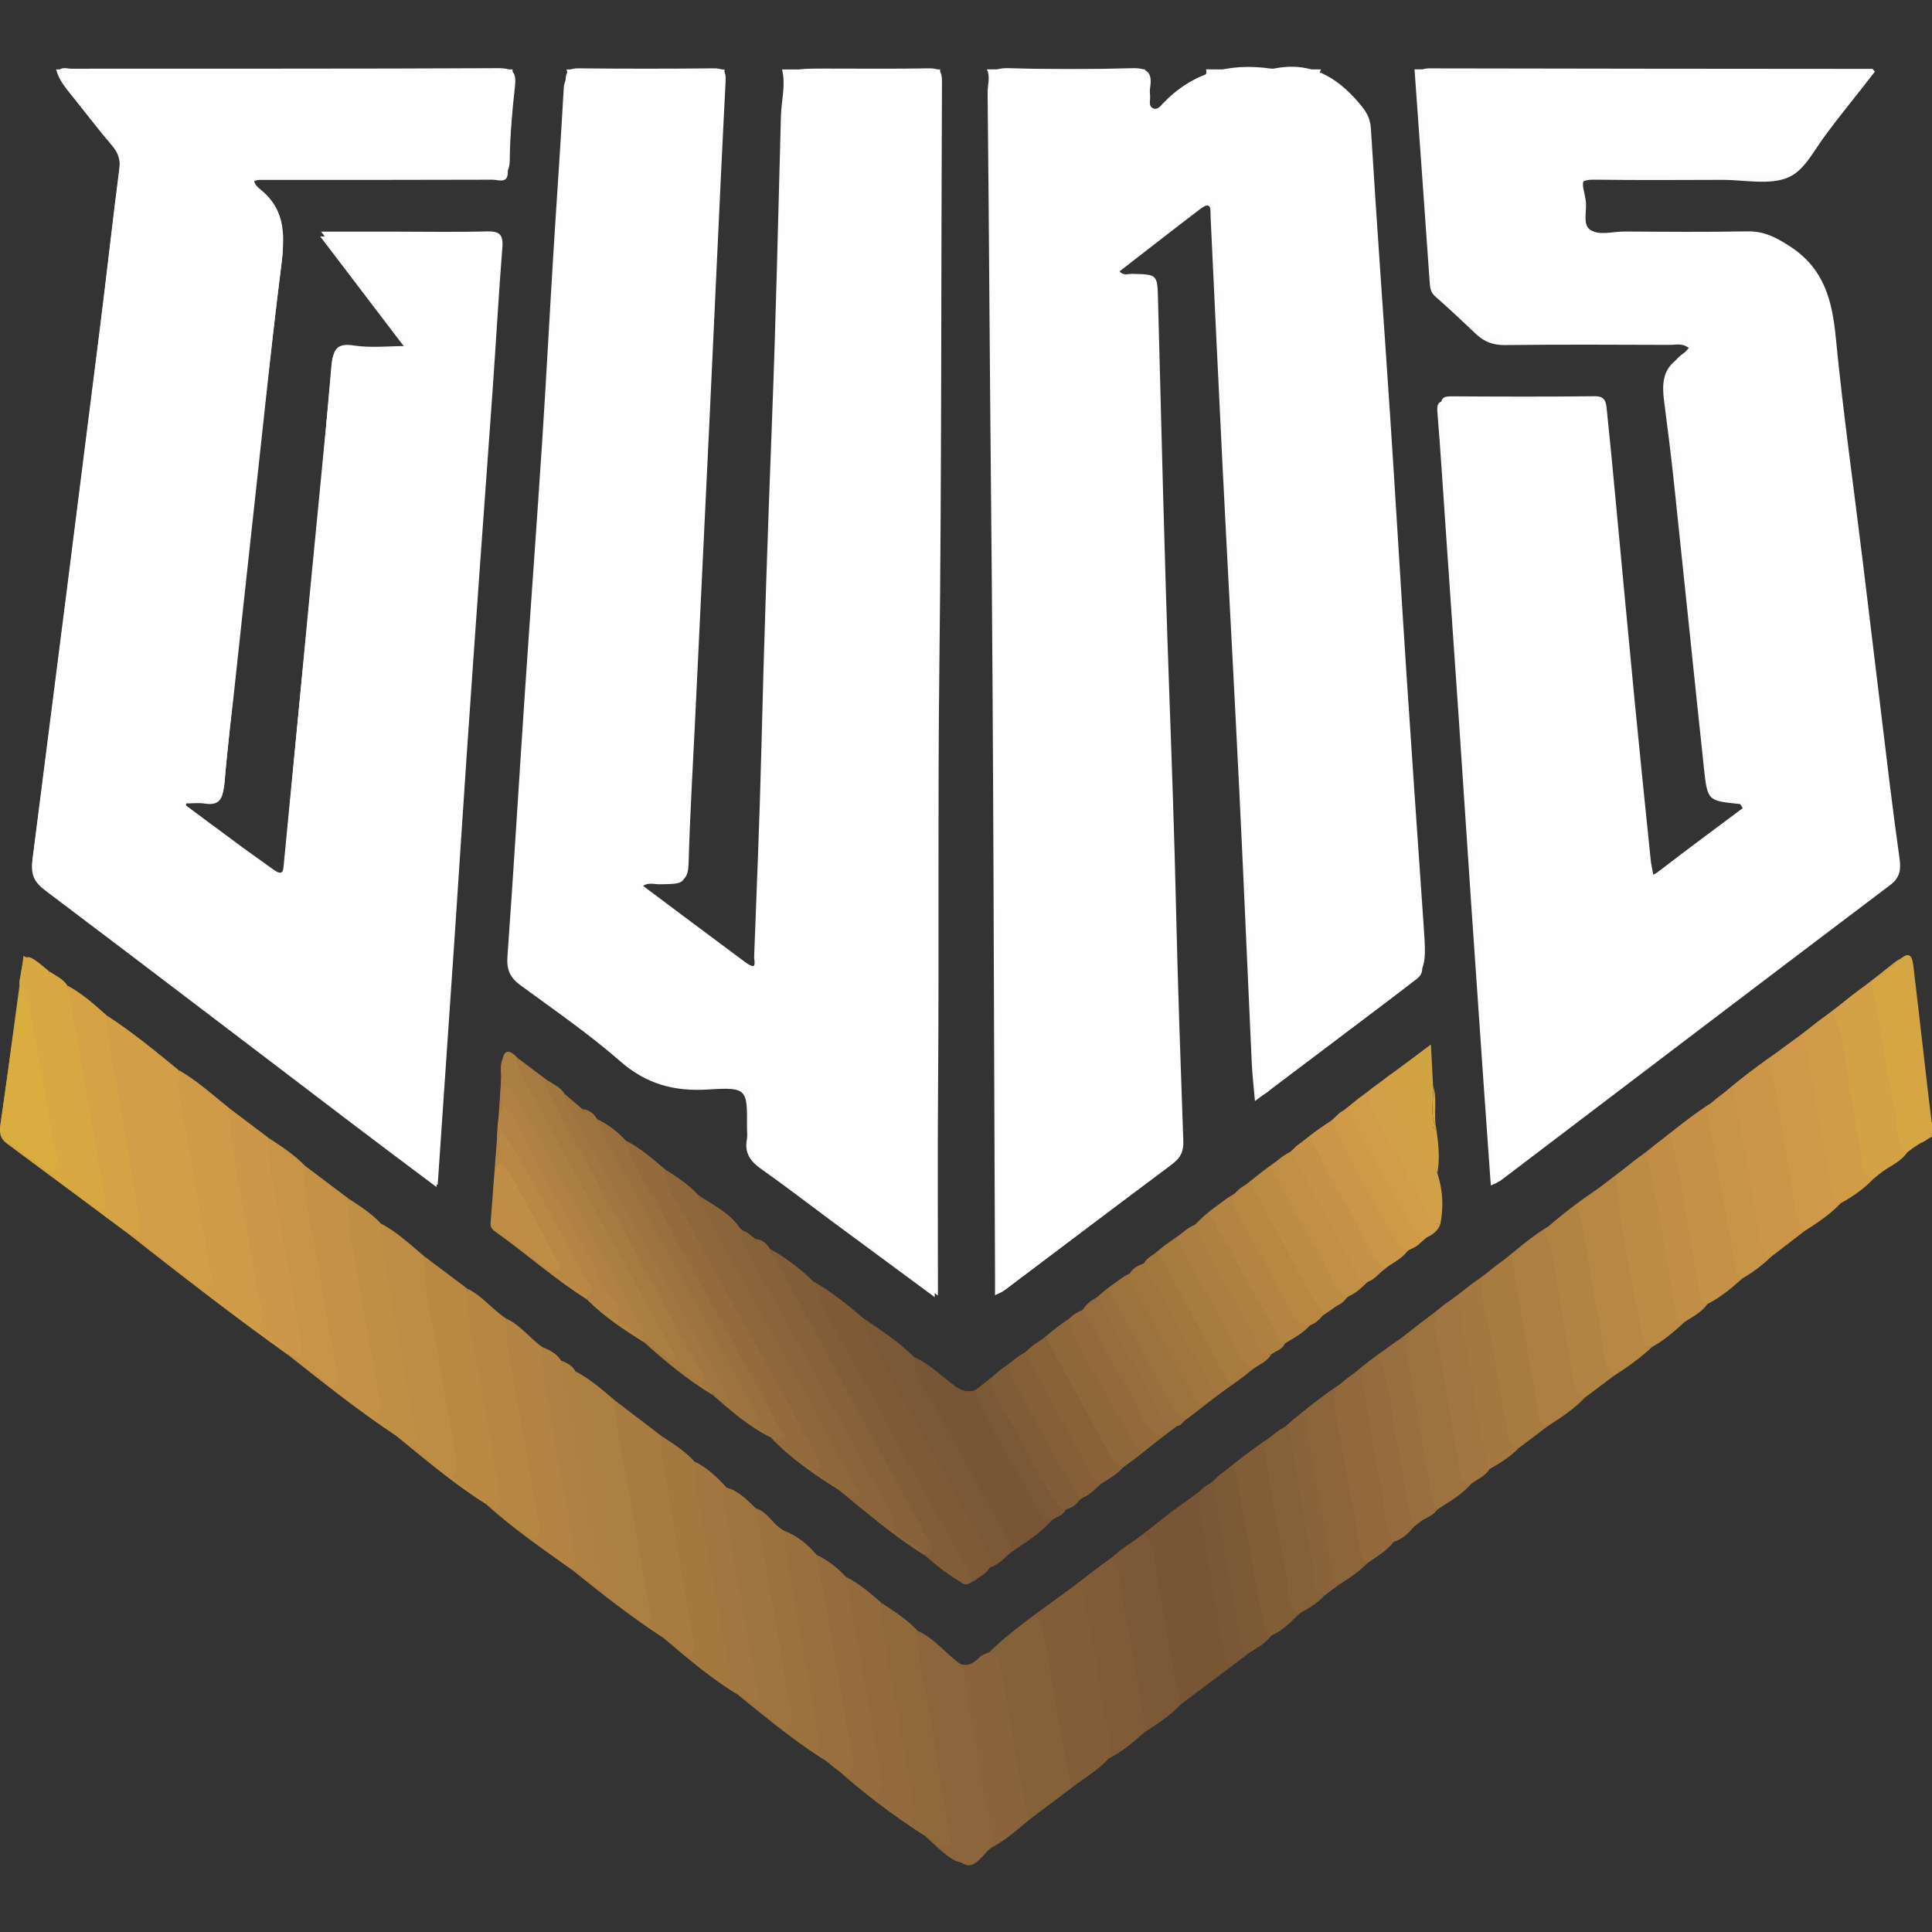 <?xml version="1.0" encoding="utf-8"?>
<!-- Generator: Adobe Illustrator 22.0.0, SVG Export Plug-In . SVG Version: 6.00 Build 0)  -->
<svg version="1.1" id="Camada_1" xmlns="http://www.w3.org/2000/svg" xmlns:xlink="http://www.w3.org/1999/xlink" x="0px" y="0px"
	 width="64px" height="64px" viewBox="0 0 64 64" enable-background="new 0 0 64 64" xml:space="preserve">
<rect x="0" y="0" width="64" height="64" fill="#333333" stroke="none"/>
<g>
	<g>
		<path fill="#FBFBFB" d="M31.144,2.299c-0.014,1.825-0.034,3.649-0.042,5.474c-0.02,4.681-0.034,9.362-0.053,14.043
			c-0.027,6.881-0.056,13.762-0.084,20.643c-0.001,0.133,0,0.265,0,0.512c-1.21-0.893-2.332-1.72-3.452-2.549
			c-0.764-0.565-1.516-1.147-2.293-1.694c-0.356-0.251-0.564-0.527-0.479-0.979c0.025-0.134,0.003-0.277,0.004-0.416
			c0.01-1.261,0.006-1.323-1.283-1.242c-1.125,0.071-2.048-0.175-2.918-0.936c-1.04-0.91-2.189-1.699-3.306-2.519
			c-0.339-0.249-0.461-0.512-0.429-0.944c0.205-2.843,0.373-5.689,0.564-8.533c0.189-2.825,0.398-5.648,0.583-8.473
			c0.136-2.074,0.243-4.15,0.371-6.225c0.114-1.857,0.247-3.714,0.349-5.572c0.011-0.204,0.18-0.377,0.088-0.589
			c1.746,0,3.492,0,5.238,0c-0.05,0.87-0.107,1.74-0.147,2.611c-0.136,2.967-0.259,5.935-0.401,8.901
			c-0.134,2.788-0.296,5.574-0.431,8.362c-0.101,2.077-0.175,4.155-0.267,6.232c-0.039,0.88-0.045,0.873-0.902,0.887
			c-0.2,0.003-0.429-0.096-0.643,0.131c1.121,0.835,2.225,1.661,3.333,2.482c0.104,0.077,0.188,0.24,0.349,0.163
			c0.163-0.077,0.084-0.246,0.089-0.374c0.083-2.256,0.181-4.512,0.236-6.769c0.09-3.663,0.214-7.325,0.355-10.986
			c0.129-3.365,0.206-6.732,0.296-10.099c0.014-0.513,0.166-1.024,0.038-1.541C27.652,2.299,29.398,2.299,31.144,2.299z"/>
		<path fill="#FBFBFB" d="M43.763,2.299c-0.177,0.292,0.128,0.394,0.252,0.467c1.208,0.707,1.348,1.848,1.399,3.094
			c0.086,2.116,0.267,4.227,0.403,6.341c0.142,2.214,0.273,4.428,0.418,6.641c0.132,2.015,0.279,4.028,0.412,6.043
			c0.158,2.391,0.306,4.782,0.465,7.173c0.012,0.188-0.076,0.293-0.209,0.393c-1.754,1.323-3.507,2.647-5.331,4.024
			c-0.04-0.464-0.087-0.862-0.106-1.262c-0.14-3.008-0.265-6.017-0.413-9.024c-0.178-3.62-0.378-7.239-0.56-10.859
			c-0.136-2.71-0.26-5.421-0.39-8.132c-0.011-0.227,0.054-0.579-0.35-0.27c-0.94,0.716-1.869,1.444-2.794,2.16
			c0.085,0.2,0.222,0.141,0.328,0.143c0.971,0.021,0.95,0.02,0.975,0.965c0.111,4.219,0.212,8.439,0.363,12.657
			c0.088,2.456,0.176,4.911,0.233,7.367c0.059,2.555,0.149,5.11,0.24,7.664c0.012,0.33-0.087,0.544-0.354,0.742
			c-1.841,1.373-3.672,2.761-5.507,4.142c-0.058,0.044-0.131,0.066-0.276,0.137c0-0.23,0.001-0.399,0-0.568
			c-0.04-8.687-0.046-17.374-0.133-26.06c-0.044-4.402-0.066-8.804-0.112-13.206c-0.003-0.257,0.096-0.52-0.024-0.773
			c1.746,0,3.492,0,5.238,0c0.023,0.352,0.044,0.705,0.07,1.057c0.01,0.131-0.059,0.3,0.079,0.381
			c0.184,0.107,0.274-0.093,0.391-0.176c0.383-0.274,0.767-0.549,1.132-0.846c0.137-0.112,0.415-0.127,0.351-0.416
			C41.223,2.299,42.493,2.299,43.763,2.299z"/>
		<path fill="#FBFBFB" d="M16.978,2.299c0.076,1.149-0.124,2.286-0.157,3.43c-0.01,0.364-0.32,0.224-0.503,0.224
			c-2.42,0.009-4.84,0.006-7.26,0.006c-0.139,0-0.278,0.001-0.417,0C8.362,5.957,8.33,6.074,8.486,6.28
			c0.072,0.095,0.136,0.2,0.223,0.277c0.655,0.584,0.728,1.296,0.622,2.136c-0.388,3.081-0.725,6.168-1.064,9.254
			c-0.296,2.693-0.577,5.388-0.845,8.085c-0.043,0.431-0.16,0.664-0.639,0.588c-0.205-0.033-0.419-0.005-0.613-0.005
			c-0.058,0.265,0.121,0.284,0.219,0.356c0.861,0.634,1.728,1.26,2.587,1.896c0.267,0.198,0.382,0.22,0.42-0.184
			c0.383-4.018,0.788-8.034,1.178-12.051c0.145-1.497,0.274-2.995,0.402-4.494c0.035-0.408,0.113-0.634,0.642-0.547
			c0.573,0.095,1.173,0.021,1.867,0.021c-0.971-1.275-1.883-2.474-2.877-3.778c0.854,0,1.582,0,2.31,0
			c1.032,0,2.064,0.02,3.094-0.009c0.445-0.013,0.627,0.075,0.587,0.574c-0.164,2.072-0.29,4.148-0.432,6.222
			c-0.135,1.955-0.274,3.909-0.411,5.864c-0.149,2.133-0.3,4.266-0.447,6.399c-0.13,1.876-0.258,3.752-0.386,5.628
			c-0.152,2.231-0.304,4.462-0.464,6.811c-0.937-0.705-1.801-1.348-2.658-2c-3.436-2.612-6.866-5.233-10.312-7.832
			c-0.346-0.261-0.471-0.512-0.416-0.94C1.789,23,2.493,17.446,3.192,11.892c0.262-2.081,0.499-4.164,0.761-6.245
			c0.041-0.321-0.02-0.564-0.233-0.813C3.244,4.277,2.803,3.692,2.342,3.122C2.139,2.871,1.941,2.62,1.859,2.299
			C6.899,2.299,11.938,2.299,16.978,2.299z"/>
		<path fill="#FBFBFB" d="M61.976,2.299c-0.052,0.266-0.19,0.484-0.359,0.691c-0.339,0.414-0.664,0.838-0.995,1.258
			c-0.441,0.56-0.776,1.35-1.353,1.616c-0.625,0.287-1.475,0.091-2.226,0.094c-1.408,0.005-2.817,0.013-4.225-0.006
			c-0.421-0.006-0.6,0.118-0.487,0.548c0.025,0.095,0.038,0.194,0.051,0.293c0.136,1.041,0.135,1.041,1.227,1.041
			c1.389,0,2.778,0.021,4.165-0.011c0.53-0.012,0.891,0.203,1.328,0.479c1.179,0.744,1.436,1.827,1.555,3.1
			c0.227,2.419,0.573,4.828,0.87,7.24c0.258,2.1,0.517,4.2,0.776,6.299c0.138,1.118,0.247,2.241,0.425,3.352
			c0.09,0.565-0.001,0.917-0.504,1.295c-4.228,3.173-8.425,6.388-12.632,9.589c-0.03,0.023-0.071,0.032-0.207,0.091
			c-0.08-1.123-0.159-2.211-0.234-3.299c-0.14-2.014-0.28-4.028-0.417-6.042c-0.141-2.075-0.276-4.15-0.417-6.224
			c-0.137-2.014-0.278-4.028-0.417-6.043c-0.093-1.343-0.177-2.688-0.286-4.03c-0.026-0.318,0.102-0.356,0.366-0.354
			c1.547,0.009,3.095,0.02,4.642-0.007c0.415-0.007,0.444,0.222,0.471,0.506c0.135,1.378,0.268,2.757,0.4,4.136
			c0.211,2.206,0.419,4.411,0.633,6.617c0.132,1.359,0.277,2.716,0.404,4.076c0.034,0.369,0.085,0.528,0.468,0.228
			c0.898-0.705,1.822-1.376,2.733-2.06c-0.053-0.079-0.072-0.135-0.096-0.138c-1.06-0.106-1.074-0.104-1.189-1.177
			c-0.336-3.147-0.657-6.295-0.991-9.442c-0.094-0.885-0.204-1.768-0.32-2.649c-0.077-0.586-0.103-1.139,0.491-1.507
			c0.123-0.076,0.206-0.215,0.317-0.334c-0.222-0.167-0.425-0.099-0.611-0.1c-1.825-0.006-3.65-0.016-5.475,0.006
			c-0.389,0.005-0.686-0.105-0.957-0.361c-0.447-0.422-0.893-0.845-1.355-1.249c-0.156-0.137-0.172-0.287-0.185-0.469
			c-0.164-2.351-0.334-4.702-0.502-7.054C51.897,2.299,56.937,2.299,61.976,2.299z"/>
		<path fill="#D09C47" d="M64,37.655c-0.841,0.423-1.506,1.088-2.259,1.632c-0.502,0.363-1.002,0.73-1.503,1.095
			c-0.057-0.167-0.135-0.33-0.166-0.501c-0.321-1.731-0.635-3.464-0.952-5.196c1.204-0.923,2.421-1.832,3.606-2.778
			c0.384-0.307,0.456-0.132,0.494,0.212c0.131,1.153,0.256,2.308,0.38,3.462c0.047,0.431,0.069,0.865,0.142,1.291
			c0.018,0.107-0.058,0.405,0.257,0.309C64,37.338,64,37.496,64,37.655z"/>
		<path fill="#D09C47" d="M3.3,33.575c1.353,0.89,2.598,1.925,3.889,2.899c0.502,0.379,0.988,0.778,1.481,1.168
			c-0.203,0.141-0.163,0.356-0.131,0.54c0.174,1.002,0.403,1.996,0.541,3.002c0.17,1.238,0.612,2.441,0.486,3.717
			c-1.815-1.293-3.572-2.661-5.325-4.036c0.053-0.126,0.119-0.24,0.091-0.394c-0.307-1.701-0.625-3.399-0.9-5.105
			C3.338,34.778,3.071,34.192,3.3,33.575z"/>
		<path fill="#815E37" d="M32.793,54.724c0.945-0.943,2.091-1.628,3.129-2.451c0.413-0.327,0.846-0.63,1.269-0.943
			c0.287,0.12,0.317,0.405,0.36,0.642c0.299,1.66,0.577,3.323,0.862,4.985c-1.473,1.13-2.945,2.26-4.42,3.387
			c-0.059,0.045-0.143,0.06-0.215,0.088C33.45,58.529,33.121,56.626,32.793,54.724z"/>
		<path fill="#C49247" d="M9.566,44.901c0.126-1.276-0.316-2.479-0.486-3.717c-0.138-1.006-0.366-2-0.541-3.002
			c-0.032-0.184-0.072-0.399,0.131-0.54c1.24,0.833,2.405,1.765,3.564,2.704c-0.008,0.374-0.033,0.743,0.037,1.12
			c0.345,1.872,0.671,3.748,1.001,5.624c0.031,0.178,0.04,0.359-0.15,0.472C11.886,46.743,10.728,45.819,9.566,44.901z"/>
		<path fill="#D5A742" d="M3.3,33.575c-0.229,0.616,0.038,1.203,0.133,1.791c0.275,1.706,0.593,3.405,0.9,5.105
			c0.028,0.154-0.038,0.268-0.091,0.394c-1.341-0.997-2.681-1.996-4.024-2.99c-0.182-0.134-0.239-0.297-0.21-0.513
			c0.255-1.869,0.507-3.738,0.772-5.703C1.71,32.24,2.496,32.92,3.3,33.575z"/>
		<path fill="#8B653B" d="M32.793,54.724c0.328,1.903,0.657,3.805,0.985,5.708c-0.149,0.248-0.417,0.357-0.631,0.527
			c-1.269,1.012-1.272,1.008-2.498-0.134c-0.007-0.968-0.28-1.898-0.411-2.848c-0.206-1.495-0.654-2.955-0.643-4.481
			c0.605,0.456,1.22,0.9,1.811,1.373c0.347,0.278,0.655,0.474,1.027,0.046C32.517,54.819,32.671,54.785,32.793,54.724z"/>
		<path fill="#946C3D" d="M29.596,53.495c-0.011,1.526,0.438,2.986,0.643,4.481c0.131,0.95,0.404,1.88,0.411,2.848
			c-1.097-0.708-2.141-1.486-3.098-2.378c-0.005-1.205-0.367-2.358-0.523-3.541c-0.164-1.241-0.548-2.452-0.512-3.722
			C27.543,51.955,28.569,52.725,29.596,53.495z"/>
		<path fill="#BC8B44" d="M13.121,47.562c0.19-0.113,0.181-0.294,0.15-0.472c-0.33-1.875-0.656-3.751-1.001-5.624
			c-0.069-0.377-0.045-0.746-0.037-1.12c1.057,0.668,1.996,1.492,2.976,2.262c-0.004,0.178-0.037,0.361-0.008,0.533
			c0.326,1.896,0.662,3.79,0.995,5.684c0.06,0.342,0.192,0.692-0.098,1C15.039,49.159,14.089,48.35,13.121,47.562z"/>
		<path fill="#9D733E" d="M26.516,51.184c-0.035,1.269,0.348,2.48,0.512,3.722c0.156,1.183,0.518,2.336,0.523,3.541
			c-1.115-0.667-2.108-1.498-3.114-2.311c0.182-0.118,0.173-0.298,0.142-0.476c-0.133-0.771-0.289-1.538-0.404-2.311
			c-0.218-1.469-0.651-2.907-0.643-4.41C24.572,49.629,25.565,50.379,26.516,51.184z"/>
		<path fill="#AC7F41" d="M17.937,44.657c1.045,0.754,2.099,1.498,3.066,2.353c-0.202,0.089-0.225,0.248-0.189,0.443
			c0.224,1.217,0.455,2.433,0.662,3.653c0.178,1.045,0.326,2.095,0.488,3.143c-1.046-0.675-2.019-1.447-2.988-2.225
			c0.089-1.293-0.367-2.511-0.515-3.772C18.321,47.049,17.935,45.881,17.937,44.657z"/>
		<path fill="#785635" d="M38.413,56.957c-0.285-1.662-0.563-3.326-0.862-4.985c-0.043-0.237-0.073-0.523-0.36-0.642
			c0.996-0.755,1.993-1.51,2.989-2.266c0.479,1.073,0.439,2.259,0.73,3.372c0.185,0.711,0.07,1.491,0.5,2.144
			c-0.526,0.694-1.335,1.043-1.968,1.609C39.124,56.473,38.758,56.703,38.413,56.957z"/>
		<path fill="#B48543" d="M17.937,44.657c-0.002,1.225,0.384,2.393,0.525,3.596c0.148,1.261,0.603,2.479,0.515,3.772
			c-0.982-0.703-1.98-1.387-2.879-2.2c0.29-0.308,0.158-0.657,0.098-1c-0.333-1.894-0.669-3.788-0.995-5.684
			c-0.03-0.172,0.004-0.355,0.008-0.533C16.178,43.212,17.042,43.955,17.937,44.657z"/>
		<path fill="#815E37" d="M32.849,51.843c-0.778,0.777-0.78,0.779-1.652,0.144c-0.19-0.138-0.363-0.3-0.544-0.451
			c0.043-0.251-0.059-0.458-0.177-0.672c-1.588-2.897-3.17-5.797-4.754-8.697c-0.105-0.192-0.205-0.388-0.159-0.62
			c1.087,0.682,2.07,1.506,3.089,2.28c-0.062,0.339,0.102,0.615,0.254,0.892c0.407,0.743,0.818,1.484,1.229,2.225
			C31.039,48.577,31.944,50.21,32.849,51.843z"/>
		<path fill="#A57940" d="M21.965,54.249c-0.162-1.048-0.31-2.098-0.488-3.143c-0.207-1.22-0.438-2.436-0.662-3.653
			c-0.036-0.195-0.013-0.354,0.189-0.443c0.882,0.593,1.751,1.203,2.53,1.929c-0.008,1.502,0.424,2.94,0.643,4.409
			c0.115,0.773,0.271,1.541,0.404,2.311c0.031,0.178,0.039,0.357-0.142,0.476C23.545,55.597,22.758,54.92,21.965,54.249z"/>
		<path fill="#785635" d="M32.849,51.843c-0.905-1.633-1.81-3.266-2.715-4.899c-0.41-0.741-0.821-1.482-1.229-2.225
			c-0.152-0.277-0.316-0.553-0.254-0.892c0.9,0.67,1.82,1.314,2.69,2.02c0.45,0.365,0.814,0.404,1.224,0.002
			c0.252,0.754,0.728,1.393,1.077,2.098c0.392,0.793,0.944,1.504,1.204,2.365C34.25,50.912,33.56,51.392,32.849,51.843z"/>
		<path fill="#8B653B" d="M25.563,41.548c-0.046,0.232,0.055,0.427,0.159,0.62c1.583,2.9,3.165,5.8,4.754,8.697
			c0.118,0.214,0.219,0.421,0.177,0.672c-1.029-0.638-1.944-1.426-2.879-2.188c0.261-0.185,0.047-0.36-0.032-0.509
			c-0.524-0.994-1.057-1.984-1.598-2.968c-0.779-1.416-1.61-2.805-2.335-4.247c-0.357-0.71-0.961-1.319-0.998-2.178
			C23.746,40.122,24.697,40.779,25.563,41.548z"/>
		<path fill="#CB9748" d="M59.119,34.684c0.316,1.732,0.63,3.465,0.952,5.196c0.032,0.171,0.11,0.334,0.166,0.501
			c-0.763,0.576-1.526,1.151-2.289,1.726c-0.58-1.849-0.733-3.781-1.102-5.671C57.557,35.791,58.328,35.224,59.119,34.684z"/>
		<path fill="#815E37" d="M41.41,54.58c-0.43-0.653-0.314-1.433-0.5-2.144c-0.29-1.113-0.25-2.299-0.73-3.372
			c0.71-0.602,1.438-1.178,2.231-1.668c0.143,0.077,0.141,0.215,0.165,0.353c0.272,1.538,0.554,3.074,0.824,4.612
			c0.039,0.222,0.087,0.421,0.279,0.559C42.948,53.506,42.281,54.183,41.41,54.58z"/>
		<path fill="#946C3D" d="M22.811,39.445c0.036,0.859,0.641,1.468,0.998,2.178c0.725,1.443,1.556,2.832,2.335,4.247
			c0.542,0.985,1.074,1.974,1.598,2.968c0.079,0.149,0.293,0.324,0.032,0.509c-0.806-0.504-1.589-1.037-2.246-1.734
			c-0.023-0.776-0.557-1.332-0.89-1.962c-1.281-2.423-2.62-4.815-3.94-7.217c-0.118-0.216-0.174-0.439-0.142-0.683
			C21.308,38.316,22.059,38.881,22.811,39.445z"/>
		<path fill="#D09C47" d="M44.098,37.13c0.981-0.849,2.048-1.582,3.13-2.399c0.208,1.189,0.173,2.315,0.295,3.425
			c0.052,0.47,0.014,0.956,0.112,1.415c0.215,1.007-0.328,1.527-1.122,1.921C45.653,40.069,44.864,38.606,44.098,37.13z"/>
		<path fill="#C49247" d="M56.846,36.437c0.37,1.89,0.522,3.822,1.102,5.671c-0.602,0.597-1.344,1.008-2.017,1.511
			c-0.156-0.02-0.243-0.098-0.268-0.263c-0.048-0.311-0.116-0.618-0.171-0.928c-0.26-1.471-0.519-2.942-0.778-4.414
			C55.414,37.472,56.087,36.897,56.846,36.437z"/>
		<path fill="#8B653B" d="M43.68,52.919c-0.192-0.137-0.24-0.337-0.279-0.559c-0.269-1.538-0.552-3.074-0.824-4.612
			c-0.024-0.138-0.023-0.276-0.165-0.353c0.694-0.597,1.399-1.18,2.175-1.67c0.123,0.676,0.227,1.357,0.373,2.028
			c0.262,1.208,0.309,2.458,0.726,3.635C45.12,52.033,44.314,52.364,43.68,52.919z"/>
		<path fill="#A57940" d="M23.609,46.21c-0.823-0.492-1.556-1.102-2.267-1.739c0.294-0.245,0.009-0.442-0.083-0.615
			c-1.305-2.441-2.613-4.88-3.957-7.299c-0.164-0.295-0.217-0.759-0.698-0.809c-0.006-0.137-0.024-0.275-0.015-0.412
			c0.022-0.361,0.2-0.471,0.496-0.247c0.532,0.401,1.048,0.822,1.57,1.235c-0.019,0.221,0.021,0.412,0.144,0.615
			c0.327,0.54,0.611,1.107,0.916,1.661c1.067,1.939,2.155,3.866,3.191,5.821C23.201,44.983,23.665,45.501,23.609,46.21z"/>
		<path fill="#8B653B" d="M38.429,47.613c-0.574,0.553-1.217,1.013-1.888,1.438c-0.554-0.995-1.128-1.979-1.651-2.989
			c-0.24-0.464-0.599-0.879-0.668-1.426c0.533-0.488,1.1-0.931,1.728-1.293c0.191,0.068,0.238,0.251,0.323,0.403
			C36.991,45.035,37.71,46.324,38.429,47.613z"/>
		<path fill="#AC7F41" d="M49.587,41.919c0.589-0.45,1.127-0.967,1.778-1.334c0.286,1.699,0.571,3.399,0.859,5.098
			c0.039,0.228,0.137,0.412,0.397,0.449c-0.546,0.623-1.323,0.949-1.926,1.498c-0.051-0.169-0.12-0.335-0.152-0.507
			C50.221,45.389,49.905,43.654,49.587,41.919z"/>
		<path fill="#9D733E" d="M23.609,46.21c0.056-0.709-0.408-1.227-0.705-1.788c-1.035-1.955-2.124-3.883-3.191-5.821
			c-0.305-0.554-0.589-1.121-0.916-1.661c-0.123-0.204-0.163-0.394-0.144-0.615c0.634,0.476,1.269,0.952,1.903,1.428
			c-0.032,0.244,0.024,0.467,0.142,0.683c1.32,2.402,2.659,4.794,3.94,7.217c0.333,0.63,0.867,1.186,0.89,1.962
			C24.806,47.258,24.208,46.734,23.609,46.21z"/>
		<path fill="#A57940" d="M49.587,41.919c0.318,1.735,0.634,3.47,0.957,5.204c0.032,0.173,0.1,0.338,0.152,0.507
			c-0.592,0.439-1.185,0.878-1.777,1.317c-0.257-1.464-0.489-2.933-0.789-4.388c-0.086-0.415,0.043-0.934-0.412-1.236
			C48.34,42.855,48.964,42.387,49.587,41.919z"/>
		<path fill="#B48543" d="M52.621,46.132c-0.26-0.037-0.358-0.221-0.397-0.449c-0.288-1.699-0.573-3.398-0.859-5.098
			c0.516-0.484,1.096-0.884,1.675-1.286c0.161,0.886,0.312,1.775,0.487,2.659c0.202,1.017,0.266,2.063,0.631,3.046
			C53.646,45.379,53.133,45.756,52.621,46.132z"/>
		<path fill="#9D733E" d="M38.429,47.613c-0.719-1.289-1.438-2.577-2.157-3.866c-0.085-0.153-0.131-0.336-0.323-0.403
			c0.526-0.532,1.107-0.989,1.78-1.323c0.34,0.286,0.496,0.695,0.713,1.063c0.616,1.047,1.103,2.166,1.792,3.171
			C39.679,46.77,39.061,47.201,38.429,47.613z"/>
		<path fill="#946C3D" d="M45.685,51.388c-0.416-1.177-0.464-2.427-0.726-3.635c-0.145-0.671-0.25-1.352-0.373-2.028
			c0.527-0.469,1.088-0.893,1.676-1.281c0.12,0.658,0.226,1.318,0.362,1.973c0.256,1.231,0.333,2.498,0.743,3.698
			C46.874,50.628,46.241,50.957,45.685,51.388z"/>
		<path fill="#BC8B44" d="M54.158,45.003c-0.365-0.983-0.429-2.029-0.631-3.046c-0.175-0.884-0.326-1.772-0.487-2.659
			c0.558-0.428,1.116-0.857,1.675-1.285c0.259,1.471,0.518,2.943,0.778,4.414c0.055,0.31,0.123,0.617,0.171,0.928
			c0.026,0.165,0.113,0.243,0.268,0.263C55.425,44.188,54.71,44.492,54.158,45.003z"/>
		<path fill="#A57940" d="M40.234,46.255c-0.689-1.005-1.176-2.125-1.792-3.171c-0.217-0.369-0.373-0.777-0.713-1.063
			c0.537-0.58,1.182-1.02,1.848-1.434c0.32,0.626,0.635,1.255,0.962,1.876c0.446,0.847,0.982,1.645,1.342,2.538
			C41.391,45.496,40.822,45.888,40.234,46.255z"/>
		<path fill="#9D733E" d="M47.367,50.115c-0.41-1.2-0.487-2.467-0.743-3.698c-0.136-0.654-0.242-1.315-0.362-1.973
			c0.485-0.374,0.97-0.747,1.454-1.121c0.455,0.302,0.326,0.82,0.412,1.236c0.3,1.455,0.531,2.924,0.789,4.388
			C48.491,49.456,47.868,49.704,47.367,50.115z"/>
		<path fill="#815E37" d="M34.221,44.637c0.069,0.546,0.428,0.962,0.668,1.426c0.523,1.01,1.098,1.994,1.651,2.989
			c-0.496,0.513-1.126,0.845-1.694,1.261c-0.26-0.86-0.812-1.571-1.204-2.364c-0.348-0.705-0.825-1.343-1.077-2.098
			C33.11,45.434,33.617,44.969,34.221,44.637z"/>
		<path fill="#BC8B44" d="M41.025,39.448c0.53-0.439,1.063-0.873,1.651-1.236c0.023,0.193,0.004,0.391,0.106,0.573
			c0.729,1.297,1.454,2.595,2.181,3.894c-0.428,0.409-0.899,0.762-1.411,1.059c-0.504-0.068-0.519-0.555-0.699-0.871
			C42.213,41.744,41.516,40.651,41.025,39.448z"/>
		<path fill="#CB9748" d="M44.963,42.679c-0.726-1.298-1.452-2.597-2.181-3.894c-0.102-0.182-0.083-0.38-0.106-0.573
			c0.453-0.389,0.91-0.772,1.422-1.082c0.765,1.476,1.555,2.938,2.414,4.362C46.03,41.933,45.519,42.335,44.963,42.679z"/>
		<path fill="#B48543" d="M41.025,39.448c0.49,1.203,1.188,2.296,1.827,3.418c0.18,0.316,0.194,0.803,0.699,0.871
			c-0.488,0.511-1.137,0.81-1.67,1.263c-0.359-0.892-0.896-1.691-1.342-2.537c-0.327-0.622-0.642-1.251-0.962-1.876
			C39.994,40.123,40.519,39.798,41.025,39.448z"/>
		<path fill="#B48543" d="M16.603,35.747c0.481,0.05,0.534,0.514,0.698,0.809c1.344,2.419,2.653,4.859,3.957,7.299
			c0.092,0.173,0.377,0.369,0.083,0.615c-0.678-0.42-1.34-0.861-1.907-1.43c0.306-0.214,0.081-0.43-0.019-0.617
			c-0.782-1.462-1.563-2.924-2.379-4.366c-0.131-0.232-0.181-0.592-0.549-0.644C16.526,36.858,16.564,36.303,16.603,35.747z"/>
		<path fill="#BC8B44" d="M16.488,37.413c0.368,0.053,0.418,0.412,0.549,0.644c0.816,1.442,1.597,2.905,2.379,4.366
			c0.1,0.187,0.325,0.403,0.019,0.617c-1.062-0.671-2-1.511-3.023-2.235c-0.103-0.073-0.173-0.148-0.162-0.287
			C16.331,39.484,16.409,38.448,16.488,37.413z"/>
	</g>
</g>
<g>
	<g>
		<path fill="#FEFEFE" d="M21.273,29.324c1.141,0.853,2.281,1.71,3.426,2.558c0.431,0.319,0.343-0.066,0.35-0.28
			c0.06-1.907,0.11-3.814,0.17-5.721c0.12-3.773,0.244-7.546,0.367-11.319c0.119-3.654,0.239-7.307,0.357-10.961
			c0.043-1.329,0.042-1.329,1.368-1.329c1.154,0,2.308,0.012,3.461-0.008c0.34-0.006,0.434,0.092,0.432,0.432
			c-0.031,6.444-0.009,12.889-0.086,19.332c-0.056,4.713-0.007,9.425-0.044,14.137c-0.017,2.206-0.003,4.412-0.003,6.752
			c-1.068-0.786-2.034-1.494-2.997-2.207c-0.926-0.685-1.842-1.383-2.776-2.057c-0.346-0.249-0.577-0.51-0.495-0.976
			c0.044-0.251,0.008-0.516,0.015-0.774c0.025-0.918,0.018-0.993-0.862-0.901c-1.447,0.152-2.637-0.223-3.723-1.223
			c-0.915-0.843-1.977-1.53-2.987-2.268c-0.324-0.237-0.423-0.498-0.394-0.905c0.205-2.851,0.374-5.704,0.565-8.556
			c0.23-3.426,0.48-6.851,0.704-10.278c0.175-2.674,0.324-5.35,0.485-8.026c0.042-0.694,0.099-1.386,0.127-2.081
			c0.012-0.303,0.119-0.405,0.429-0.401c1.492,0.015,2.984,0.015,4.475,0c0.312-0.003,0.418,0.082,0.401,0.4
			c-0.114,2.202-0.214,4.405-0.318,6.607c-0.071,1.507-0.139,3.015-0.211,4.523c-0.158,3.313-0.318,6.625-0.477,9.938
			c-0.078,1.627-0.176,3.253-0.222,4.88c-0.013,0.475-0.162,0.631-0.62,0.576c-0.289-0.035-0.585-0.006-0.878-0.006
			C21.3,29.23,21.287,29.277,21.273,29.324z"/>
		<path fill="#FEFEFE" d="M41.653,36.309c-0.079-1.469-0.164-2.929-0.236-4.39c-0.155-3.114-0.307-6.228-0.453-9.343
			c-0.137-2.917-0.257-5.834-0.397-8.751c-0.109-2.281-0.239-4.561-0.353-6.842c-0.013-0.267-0.027-0.474-0.349-0.226
			c-0.939,0.724-1.876,1.45-2.813,2.175c0.125,0.226,0.304,0.137,0.444,0.14c0.863,0.018,0.843,0.014,0.866,0.901
			c0.112,4.251,0.212,8.502,0.364,12.752c0.089,2.482,0.178,4.964,0.234,7.447c0.058,2.542,0.15,5.084,0.239,7.626
			c0.012,0.327-0.078,0.546-0.349,0.747c-1.847,1.376-3.682,2.768-5.522,4.154c-0.059,0.044-0.133,0.068-0.188,0.096
			c-0.134-0.081-0.09-0.191-0.091-0.281c-0.042-6.861-0.081-13.721-0.122-20.582c-0.038-6.343-0.072-12.687-0.133-19.03
			c-0.005-0.535,0.133-0.659,0.651-0.643c1.351,0.04,2.706,0.039,4.057,0c0.516-0.015,0.674,0.16,0.598,0.635
			c-0.016,0.097-0.009,0.199-0.001,0.298c0.011,0.132-0.062,0.302,0.08,0.385c0.157,0.092,0.262-0.064,0.349-0.155
			c0.983-1.025,2.188-1.347,3.563-1.151c0.039,0.006,0.081,0.007,0.119,0c1.179-0.239,2.05,0.257,2.794,1.123
			c0.226,0.263,0.386,0.484,0.409,0.865c0.195,3.209,0.432,6.416,0.644,9.625c0.187,2.833,0.352,5.668,0.538,8.501
			c0.181,2.753,0.374,5.506,0.564,8.258c0.106,1.535,0.109,1.536-1.12,2.465c-1.299,0.982-2.597,1.964-3.899,2.942
			C42.008,36.152,41.89,36.297,41.653,36.309z"/>
		<path fill="#FEFEFE" d="M14.499,39.256c-1.961-1.486-3.81-2.886-5.657-4.289c-2.45-1.862-4.892-3.735-7.353-5.581
			c-0.35-0.263-0.465-0.52-0.41-0.945c0.755-5.883,1.5-11.767,2.241-17.652c0.221-1.752,0.411-3.507,0.64-5.258
			c0.048-0.369-0.034-0.637-0.271-0.92C3.077,3.881,2.5,3.123,1.91,2.377c0.13-0.186,0.304-0.101,0.446-0.101
			c4.714-0.005,9.429,0.006,14.143-0.018c0.551-0.003,0.61,0.187,0.556,0.651c-0.091,0.787-0.16,1.581-0.168,2.373
			c-0.004,0.432-0.142,0.522-0.546,0.519c-2.466-0.018-4.933-0.011-7.4-0.005c-0.168,0-0.398-0.098-0.494,0.075
			C8.344,6.058,8.548,6.209,8.67,6.311C9.5,7.009,9.428,7.898,9.309,8.848c-0.292,2.341-0.534,4.689-0.791,7.034
			c-0.264,2.405-0.523,4.811-0.784,7.216c-0.098,0.907-0.222,1.811-0.285,2.72c-0.034,0.497-0.151,0.79-0.728,0.694
			c-0.176-0.029-0.391-0.083-0.624,0.123c0.662,0.491,1.304,0.97,1.948,1.444c0.336,0.247,0.679,0.484,1.017,0.729
			c0.237,0.172,0.329,0.134,0.357-0.176c0.273-2.983,0.556-5.965,0.842-8.947c0.244-2.548,0.499-5.094,0.737-7.642
			c0.043-0.465,0.165-0.686,0.716-0.599c0.555,0.087,1.135,0.019,1.809,0.019c-0.975-1.281-1.89-2.481-2.886-3.789
			c0.94,0,1.747,0,2.555,0c0.975,0,1.95,0.019,2.924-0.009c0.406-0.012,0.56,0.086,0.526,0.519
			c-0.121,1.544-0.208,3.091-0.316,4.636c-0.131,1.881-0.273,3.76-0.407,5.641c-0.156,2.198-0.312,4.396-0.462,6.594
			c-0.129,1.881-0.247,3.763-0.374,5.645C14.893,33.509,14.699,36.319,14.499,39.256z"/>
		<path fill="#FEFEFE" d="M49.507,39.184c-0.117-1.733-0.229-3.413-0.344-5.093c-0.134-1.96-0.274-3.92-0.407-5.88
			c-0.145-2.14-0.283-4.28-0.428-6.42c-0.133-1.96-0.272-3.92-0.408-5.88c-0.057-0.812-0.105-1.626-0.176-2.437
			c-0.023-0.261,0.048-0.346,0.315-0.345c1.591,0.01,3.183,0.015,4.774-0.003c0.366-0.004,0.371,0.227,0.395,0.455
			c0.104,0.987,0.197,1.975,0.29,2.963c0.21,2.211,0.413,4.423,0.628,6.634c0.172,1.777,0.356,3.553,0.538,5.33
			c0.014,0.134,0.047,0.266,0.088,0.489c1.073-0.803,2.095-1.567,3.145-2.353c-0.093-0.07-0.133-0.126-0.177-0.13
			c-0.987-0.075-1.013-0.071-1.122-1.046c-0.309-2.779-0.591-5.561-0.89-8.342c-0.137-1.281-0.271-2.563-0.438-3.841
			c-0.084-0.638-0.09-1.214,0.525-1.616c0.102-0.066,0.231-0.154,0.237-0.324c-0.151-0.142-0.338-0.072-0.504-0.073
			c-1.85-0.006-3.7-0.015-5.55,0.005c-0.387,0.004-0.689-0.097-0.962-0.356c-0.447-0.425-0.897-0.845-1.357-1.255
			c-0.131-0.116-0.179-0.235-0.191-0.406c-0.151-2.199-0.308-4.397-0.469-6.594c-0.018-0.252,0.002-0.402,0.328-0.401
			c4.893,0.012,9.786,0.012,14.68,0.017c0.012,0,0.024,0.027,0.08,0.094c-0.677,0.875-1.401,1.736-2.036,2.66
			c-0.419,0.609-0.898,0.799-1.629,0.775c-1.828-0.059-3.659-0.01-5.489-0.027c-0.431-0.004-0.593,0.133-0.481,0.556
			c0.02,0.077,0.026,0.157,0.045,0.234c0.085,0.345-0.114,0.823,0.14,1.021c0.294,0.229,0.768,0.071,1.163,0.074
			c1.353,0.009,2.706,0.021,4.058-0.005c0.543-0.01,0.932,0.186,1.392,0.481c1.159,0.741,1.423,1.802,1.545,3.055
			c0.24,2.465,0.589,4.919,0.889,7.377c0.298,2.44,0.589,4.881,0.887,7.321c0.103,0.846,0.216,1.691,0.333,2.535
			c0.049,0.35,0.03,0.629-0.303,0.88c-4.309,3.256-8.606,6.526-12.907,9.792C49.687,39.129,49.644,39.134,49.507,39.184z"/>
		<path fill="#D29E47" d="M6.766,42.704c-0.795-0.556-1.579-1.126-2.305-1.772c0.198-0.125,0.203-0.294,0.165-0.512
			c-0.193-1.099-0.372-2.201-0.547-3.303c-0.183-1.16-0.489-2.3-0.546-3.48c0.843,0.543,1.613,1.181,2.387,1.813
			c0.002,0.237-0.029,0.48,0.011,0.71c0.33,1.912,0.678,3.821,1.005,5.733C6.986,42.17,7.2,42.516,6.766,42.704z"/>
		<path fill="#D09B49" d="M6.766,42.704c0.433-0.189,0.219-0.534,0.172-0.811c-0.327-1.912-0.676-3.821-1.005-5.733
			c-0.04-0.231-0.009-0.473-0.011-0.71c0.614,0.35,1.132,0.828,1.681,1.266c-0.003,0.099-0.015,0.199-0.007,0.298
			c0.15,1.893,0.62,3.734,0.888,5.607c0.065,0.457,0.404,0.937,0.037,1.415C7.935,43.592,7.351,43.148,6.766,42.704z"/>
		<path fill="#775535" d="M40.895,55.121c-0.593,0.446-1.187,0.891-1.78,1.337c-0.327-1.274-0.471-2.584-0.734-3.869
			c-0.123-0.6-0.032-1.269-0.493-1.779c0.585-0.465,1.151-0.957,1.808-1.323c0.003,0.099-0.006,0.2,0.01,0.297
			c0.278,1.669,0.56,3.337,0.837,5.007C40.577,55.002,40.688,55.106,40.895,55.121z"/>
		<path fill="#A77B41" d="M20.371,46.391c0.518,0.397,1.036,0.793,1.555,1.19c-0.017,0.174-0.059,0.337-0.026,0.525
			c0.353,2.017,0.688,4.038,1.034,6.057c0.043,0.252,0.148,0.501-0.067,0.725c-0.476-0.359-0.953-0.718-1.429-1.077
			c0.114-0.078,0.132-0.194,0.111-0.316c-0.211-1.202-0.437-2.401-0.634-3.605C20.724,48.724,20.408,47.579,20.371,46.391z"/>
		<path fill="#B98944" d="M16.408,50c-0.479-0.357-0.958-0.715-1.437-1.072c0.22-0.162,0.163-0.404,0.131-0.605
			c-0.16-0.992-0.363-1.978-0.514-2.971c-0.19-1.246-0.571-2.464-0.541-3.741c0.478,0.359,0.955,0.718,1.433,1.078
			c0.008,0.335-0.009,0.665,0.054,1.004c0.351,1.897,0.68,3.799,1.001,5.701C16.568,49.593,16.623,49.834,16.408,50z"/>
		<path fill="#C49247" d="M10.109,38.622c0.477,0.36,0.955,0.72,1.432,1.08c0.007,0.337-0.028,0.68,0.028,1.008
			c0.327,1.901,0.677,3.798,1.016,5.698c0.04,0.223,0.064,0.451-0.256,0.493c-0.494-0.236-0.869-0.633-1.299-0.957
			c0.205-0.142,0.162-0.359,0.13-0.545c-0.17-0.991-0.397-1.974-0.528-2.97C10.466,41.159,10.034,39.925,10.109,38.622z"/>
		<path fill="#856139" d="M35.533,59.198c-0.478,0.359-0.955,0.719-1.433,1.078c-0.44-1.655-0.602-3.362-0.949-5.035
			c-0.054-0.259-0.09-0.464-0.396-0.488c0.464-0.467,0.99-0.856,1.549-1.201c0.194,0.139,0.228,0.344,0.273,0.564
			C34.917,55.806,35.078,57.53,35.533,59.198z"/>
		<path fill="#8C653C" d="M30.4,54.023c0.565,0.255,0.931,0.765,1.427,1.108c0.031,0.072,0.083,0.142,0.091,0.217
			c0.126,1.247,0.447,2.463,0.604,3.703c0.092,0.728,0.42,1.43,0.265,2.187c-0.667,0.74-0.667,0.74-1.558-0.028
			c0.273-0.015,0.298-0.15,0.253-0.399c-0.198-1.099-0.394-2.199-0.546-3.305C30.775,56.341,30.419,55.208,30.4,54.023z"/>
		<path fill="#7E5A37" d="M32.787,51.926c-0.133,0.241-0.389,0.328-0.597,0.474c-0.071-0.492-0.412-0.85-0.635-1.265
			c-0.842-1.568-1.739-3.106-2.561-4.684c-0.694-1.332-1.55-2.581-2.059-4.007c0.606,0.339,1.137,0.78,1.666,1.223
			c0.083,0.243,0.133,0.504,0.254,0.725c1.228,2.241,2.471,4.473,3.698,6.713C32.689,51.353,32.928,51.591,32.787,51.926z"/>
		<path fill="#BD8C45" d="M14.047,41.61c-0.03,1.277,0.351,2.496,0.541,3.741c0.151,0.994,0.355,1.979,0.514,2.971
			c0.032,0.201,0.089,0.443-0.131,0.605c-0.472-0.362-0.944-0.723-1.415-1.085c0.253-0.031,0.255-0.197,0.219-0.393
			c-0.224-1.218-0.463-2.433-0.661-3.655c-0.176-1.086-0.437-2.16-0.497-3.264C13.153,40.81,13.587,41.228,14.047,41.61z"/>
		<path fill="#815D38" d="M35.533,59.198c-0.454-1.668-0.616-3.392-0.956-5.082c-0.044-0.22-0.078-0.425-0.273-0.564
			c0.358-0.375,0.793-0.649,1.215-0.94c0.534-0.003,0.411,0.462,0.467,0.733c0.223,1.092,0.432,2.19,0.569,3.295
			c0.066,0.533,0.342,1.052,0.17,1.611C36.386,58.64,35.931,58.884,35.533,59.198z"/>
		<path fill="#CC9748" d="M8.52,44.036c0.368-0.478,0.029-0.957-0.037-1.415c-0.268-1.873-0.738-3.714-0.888-5.607
			c-0.008-0.099,0.004-0.199,0.007-0.298c0.434,0.328,0.868,0.656,1.302,0.984c0.013,0.296-0.006,0.597,0.045,0.886
			c0.333,1.916,0.686,3.828,1.016,5.744c0.037,0.217,0.105,0.479-0.131,0.66C9.344,44.744,8.943,44.374,8.52,44.036z"/>
		<path fill="#B68643" d="M16.408,50c0.215-0.165,0.16-0.407,0.126-0.607c-0.322-1.903-0.65-3.804-1.001-5.701
			c-0.063-0.339-0.046-0.669-0.054-1.004c0.505,0.241,0.84,0.705,1.304,1c0.015,0.334-0.007,0.674,0.05,1.001
			c0.329,1.911,0.68,3.818,1.013,5.728c0.032,0.184,0.072,0.4-0.131,0.541C17.228,50.709,16.82,50.352,16.408,50z"/>
		<path fill="#775535" d="M34.842,50.359c-0.378,0.443-0.874,0.737-1.347,1.059c-0.013-0.097,0.002-0.209-0.042-0.289
			c-0.746-1.368-1.53-2.717-2.238-4.105c-0.343-0.672-0.946-1.238-0.934-2.072c0.502,0.23,0.895,0.618,1.328,0.945
			c0.229,0.174,0.435,0.231,0.696,0.158c0.572,1.433,1.431,2.715,2.155,4.068C34.542,50.28,34.674,50.346,34.842,50.359z"/>
		<path fill="#8F683C" d="M30.4,54.023c0.018,1.185,0.374,2.319,0.535,3.483c0.152,1.106,0.348,2.206,0.546,3.305
			c0.045,0.249,0.02,0.384-0.253,0.399c-0.367-0.273-0.735-0.546-1.102-0.82c0.222-0.16,0.168-0.401,0.135-0.601
			c-0.165-1.008-0.368-2.01-0.531-3.018c-0.197-1.221-0.531-2.423-0.534-3.673C29.623,53.374,30.05,53.648,30.4,54.023z"/>
		<path fill="#AC7F42" d="M20.371,46.391c0.037,1.188,0.353,2.334,0.543,3.498c0.196,1.204,0.423,2.403,0.634,3.605
			c0.021,0.122,0.004,0.238-0.111,0.316c-0.52-0.3-0.966-0.7-1.43-1.076c0.274-0.015,0.299-0.152,0.253-0.401
			c-0.179-0.986-0.323-1.979-0.494-2.966c-0.229-1.316-0.472-2.63-0.709-3.945C19.545,45.679,19.955,46.038,20.371,46.391z"/>
		<path fill="#D5A346" d="M3.534,33.637c0.057,1.179,0.363,2.32,0.546,3.48c0.174,1.102,0.354,2.204,0.547,3.303
			c0.038,0.218,0.033,0.387-0.165,0.512c-0.432-0.222-0.8-0.531-1.16-0.853c0.278-0.041,0.2-0.205,0.164-0.396
			c-0.149-0.793-0.271-1.591-0.411-2.386c-0.273-1.551-0.551-3.1-0.827-4.651C2.717,32.907,3.126,33.272,3.534,33.637z"/>
		<path fill="#825E38" d="M26.935,42.444c0.509,1.426,1.366,2.675,2.059,4.007c0.822,1.578,1.719,3.117,2.561,4.684
			c0.223,0.414,0.564,0.773,0.635,1.265c-0.281,0.233-0.416-0.082-0.579-0.184c-0.307-0.193-0.574-0.448-0.858-0.677
			c0.209-0.206,0.08-0.377-0.032-0.578c-0.559-1.003-1.105-2.014-1.653-3.023c-1.19-2.19-2.378-4.38-3.567-6.57
			C26.028,41.663,26.505,42.022,26.935,42.444z"/>
		<path fill="#8F673C" d="M28.245,49.63c-0.43-0.283-0.862-0.563-1.224-0.935c0.213-0.142,0.117-0.282,0.022-0.454
			c-0.414-0.746-0.805-1.505-1.217-2.252c-1.015-1.841-2.06-3.666-3.042-5.524c-0.288-0.546-0.748-1.038-0.74-1.719
			c0.383,0.245,0.766,0.489,1.074,0.83c0.364,0.704,0.716,1.414,1.095,2.109c0.807,1.477,1.631,2.945,2.442,4.42
			c0.553,1.007,1.101,2.017,1.632,3.037C28.356,49.276,28.685,49.509,28.245,49.63z"/>
		<path fill="#D3A146" d="M60.712,33.517c0.404-0.371,0.825-0.718,1.298-0.998c0.25,1.446,0.474,2.897,0.766,4.335
			c0.089,0.441-0.017,0.968,0.41,1.311c-0.269,0.398-0.752,0.522-1.083,0.841c-0.358,0.037-0.369-0.27-0.408-0.473
			c-0.149-0.771-0.231-1.555-0.396-2.322C61.106,35.312,61.134,34.365,60.712,33.517z"/>
		<path fill="#B28343" d="M17.715,50.958c0.203-0.141,0.163-0.357,0.131-0.541c-0.333-1.91-0.684-3.818-1.013-5.728
			c-0.056-0.327-0.035-0.667-0.05-1.001c0.475,0.217,0.772,0.658,1.194,0.942c-0.022,1.054,0.277,2.065,0.422,3.096
			c0.202,1.44,0.617,2.848,0.647,4.314C18.603,51.678,18.159,51.318,17.715,50.958z"/>
		<path fill="#CB9648" d="M59.755,40.797c-0.361,0.278-0.722,0.555-1.082,0.833c-0.279-0.044-0.308-0.268-0.346-0.484
			c-0.153-0.87-0.343-1.735-0.448-2.61c-0.102-0.854-0.396-1.677-0.4-2.545c0.293-0.362,0.681-0.602,1.07-0.842
			c0.414,1.172,0.438,2.423,0.736,3.618C59.453,39.441,59.331,40.183,59.755,40.797z"/>
		<path fill="#996F3E" d="M25.976,50.71c0.436,0.165,0.784,0.449,1.081,0.802c0.356,2.01,0.721,4.018,1.062,6.031
			c0.072,0.426,0.316,0.872-0.023,1.297c-0.428-0.188-0.735-0.533-1.076-0.834c0.089-0.058,0.149-0.136,0.129-0.246
			c-0.212-1.202-0.432-2.403-0.639-3.606C26.312,53.009,26.045,51.875,25.976,50.71z"/>
		<path fill="#C79448" d="M9.834,44.991c0.236-0.181,0.169-0.443,0.131-0.66c-0.33-1.916-0.683-3.828-1.016-5.744
			c-0.05-0.289-0.032-0.591-0.045-0.886c0.427,0.274,0.848,0.555,1.204,0.922c-0.074,1.302,0.358,2.536,0.524,3.806
			c0.131,0.996,0.358,1.979,0.528,2.97c0.032,0.186,0.075,0.403-0.13,0.545C10.601,45.664,10.196,45.354,9.834,44.991z"/>
		<path fill="#B78744" d="M54.735,44.615c-0.395,0.366-0.83,0.681-1.284,0.969c-0.446-0.56-0.337-1.266-0.491-1.902
			c-0.298-1.238-0.339-2.527-0.737-3.746c0.439-0.324,0.878-0.648,1.317-0.972c0.128,1.838,0.57,3.626,0.877,5.435
			C54.443,44.553,54.586,44.605,54.735,44.615z"/>
		<path fill="#AD7F42" d="M52.501,46.298c-0.358,0.381-0.792,0.663-1.227,0.943c-0.303-0.039-0.295-0.316-0.328-0.502
			c-0.302-1.709-0.582-3.421-0.869-5.132c0.327-0.317,0.66-0.626,1.073-0.832c0.08,0.222,0.193,0.438,0.233,0.666
			c0.253,1.425,0.492,2.853,0.728,4.281C52.156,45.981,52.168,46.243,52.501,46.298z"/>
		<path fill="#C08F46" d="M12.616,40.532c0.06,1.104,0.321,2.178,0.497,3.264c0.198,1.222,0.438,2.437,0.661,3.655
			c0.036,0.196,0.034,0.362-0.219,0.393c-0.429-0.288-0.856-0.577-1.226-0.942c0.32-0.042,0.296-0.27,0.256-0.493
			c-0.339-1.899-0.689-3.796-1.016-5.698c-0.056-0.328-0.021-0.672-0.028-1.008C11.921,39.95,12.305,40.194,12.616,40.532z"/>
		<path fill="#A47940" d="M22.866,54.887c0.215-0.224,0.11-0.473,0.067-0.725c-0.345-2.019-0.68-4.039-1.034-6.057
			c-0.033-0.188,0.01-0.35,0.026-0.525c0.382,0.247,0.767,0.49,1.076,0.831c0.006,0.217-0.016,0.439,0.022,0.65
			c0.372,2.088,0.754,4.174,1.135,6.26c0.035,0.191,0.048,0.364-0.21,0.396C23.587,55.441,23.226,55.164,22.866,54.887z"/>
		<path fill="#C49147" d="M57.722,42.347c-0.359,0.323-0.728,0.632-1.162,0.851c-0.218-0.091-0.232-0.276-0.272-0.483
			c-0.327-1.705-0.521-3.434-0.947-5.121c0.368-0.33,0.735-0.662,1.183-0.886c0.314,1.715,0.628,3.429,0.94,5.144
			C57.5,42.046,57.497,42.255,57.722,42.347z"/>
		<path fill="#9E743F" d="M24.065,49.276c0.403,0.113,0.679,0.404,0.963,0.684c0.02,0.056,0.048,0.11,0.058,0.168
			c0.338,1.994,0.683,3.987,1.002,5.984c0.061,0.384,0.329,0.794-0.024,1.177c-0.442-0.211-0.791-0.549-1.165-0.853
			c0.184-0.09,0.247-0.221,0.207-0.434c-0.338-1.819-0.682-3.637-0.984-5.462C24.054,50.131,23.811,49.708,24.065,49.276z"/>
		<path fill="#89633B" d="M32.787,61.237c0.155-0.757-0.173-1.459-0.265-2.187c-0.157-1.24-0.478-2.456-0.604-3.703
			c-0.008-0.075-0.06-0.145-0.091-0.217c0.414,0.132,0.593-0.315,0.928-0.377c0.306,0.023,0.342,0.229,0.396,0.488
			c0.347,1.673,0.509,3.38,0.949,5.035C33.684,60.626,33.277,60.988,32.787,61.237z"/>
		<path fill="#946B3D" d="M22.044,38.746c-0.008,0.681,0.452,1.173,0.74,1.719c0.982,1.858,2.027,3.683,3.042,5.524
			c0.412,0.747,0.803,1.506,1.217,2.252c0.095,0.172,0.191,0.311-0.022,0.454c-0.494-0.238-0.873-0.627-1.285-0.974
			c0.394-0.076,0.148-0.3,0.077-0.434c-0.445-0.838-0.906-1.666-1.364-2.497c-0.829-1.505-1.684-2.997-2.479-4.521
			c-0.428-0.819-1.005-1.567-1.238-2.484C21.224,38.032,21.626,38.4,22.044,38.746z"/>
		<path fill="#D6A544" d="M63.187,38.165c-0.428-0.343-0.321-0.87-0.41-1.311c-0.292-1.438-0.516-2.889-0.766-4.335
			c0.293-0.23,0.604-0.44,0.874-0.693c0.412-0.387,0.466-0.102,0.507,0.242c0.086,0.724,0.169,1.448,0.253,2.172
			c0.111,0.959,0.216,1.918,0.338,2.876c0.044,0.345,0.029,0.619-0.372,0.747C63.453,37.913,63.327,38.061,63.187,38.165z"/>
		<path fill="#7F5B37" d="M36.726,58.252c0.172-0.559-0.104-1.077-0.17-1.611c-0.138-1.105-0.346-2.203-0.569-3.295
			c-0.055-0.271,0.067-0.736-0.467-0.733c0.431-0.323,0.862-0.647,1.292-0.97c0.438,0.481,0.32,1.113,0.427,1.675
			c0.259,1.349,0.577,2.691,0.673,4.068C37.541,57.709,37.172,58.034,36.726,58.252z"/>
		<path fill="#CF9949" d="M59.755,40.797c-0.424-0.614-0.302-1.355-0.47-2.03c-0.297-1.195-0.322-2.446-0.736-3.618
			c0.367-0.352,0.781-0.642,1.208-0.913c0.311,1.747,0.622,3.493,0.932,5.24c0.032,0.18,0.047,0.365,0.29,0.379
			C60.623,40.235,60.188,40.515,59.755,40.797z"/>
		<path fill="#BC8B45" d="M54.735,44.615c-0.149-0.01-0.292-0.062-0.318-0.217c-0.307-1.809-0.75-3.597-0.877-5.435
			c0.344-0.295,0.667-0.616,1.078-0.822c-0.015,0.057-0.053,0.12-0.041,0.171c0.38,1.644,0.596,3.318,0.907,4.974
			c0.035,0.185,0.03,0.462,0.333,0.495C55.48,44.091,55.138,44.393,54.735,44.615z"/>
		<path fill="#7B5936" d="M37.911,57.386c-0.095-1.377-0.414-2.719-0.673-4.068c-0.108-0.563,0.011-1.194-0.427-1.675
			c0.295-0.359,0.726-0.544,1.076-0.833c0.46,0.509,0.369,1.178,0.493,1.779c0.264,1.286,0.407,2.595,0.734,3.869
			C38.767,56.837,38.335,57.106,37.911,57.386z"/>
		<path fill="#8B643B" d="M28.245,49.63c0.44-0.121,0.111-0.354,0.041-0.487c-0.531-1.019-1.079-2.029-1.632-3.037
			c-0.81-1.475-1.635-2.943-2.442-4.42c-0.38-0.695-0.731-1.406-1.095-2.109c0.51,0.357,1.109,0.607,1.44,1.183
			c-0.042,0.209,0.033,0.392,0.13,0.568c0.543,0.991,1.088,1.981,1.63,2.972c1.066,1.947,2.133,3.894,3.193,5.845
			c0.073,0.134,0.261,0.298,0.017,0.459C29.1,50.279,28.673,49.955,28.245,49.63z"/>
		<path fill="#D19C48" d="M60.979,39.855c-0.243-0.014-0.258-0.199-0.29-0.379c-0.309-1.747-0.621-3.493-0.932-5.24
			c0.293-0.273,0.604-0.522,0.955-0.719c0.422,0.848,0.394,1.795,0.587,2.693c0.165,0.767,0.247,1.551,0.396,2.322
			c0.039,0.203,0.05,0.51,0.408,0.473C61.779,39.354,61.399,39.63,60.979,39.855z"/>
		<path fill="#926A3D" d="M29.198,53.098c0.003,1.25,0.337,2.452,0.534,3.673c0.163,1.008,0.366,2.01,0.531,3.018
			c0.033,0.2,0.087,0.442-0.135,0.601c-0.388-0.239-0.779-0.473-1.069-0.838c0.256-0.297,0.14-0.63,0.085-0.953
			c-0.137-0.812-0.278-1.624-0.423-2.435c-0.234-1.312-0.473-2.624-0.71-3.936C28.455,52.451,28.828,52.771,29.198,53.098z"/>
		<path fill="#B28443" d="M52.501,46.298c-0.333-0.055-0.345-0.317-0.388-0.576c-0.236-1.428-0.475-2.856-0.728-4.281
			c-0.041-0.229-0.154-0.444-0.233-0.666c0.308-0.343,0.7-0.578,1.072-0.839c0.398,1.219,0.439,2.509,0.737,3.746
			c0.153,0.636,0.044,1.342,0.491,1.902C53.134,45.822,52.817,46.06,52.501,46.298z"/>
		<path fill="#7B5836" d="M30.28,44.953c-0.012,0.834,0.591,1.4,0.934,2.072c0.708,1.388,1.492,2.736,2.238,4.105
			c0.044,0.08,0.029,0.192,0.042,0.289c-0.221,0.19-0.416,0.416-0.708,0.507c0.141-0.335-0.098-0.572-0.234-0.82
			c-1.227-2.241-2.47-4.473-3.698-6.713c-0.121-0.222-0.171-0.483-0.254-0.725C29.185,44.063,29.775,44.453,30.28,44.953z"/>
		<path fill="#A87C41" d="M50.078,41.606c0.286,1.711,0.566,3.424,0.869,5.132c0.033,0.186,0.025,0.463,0.328,0.502
			c-0.317,0.239-0.634,0.478-0.951,0.718c-0.286-0.014-0.331-0.212-0.37-0.445c-0.187-1.102-0.406-2.199-0.574-3.304
			c-0.096-0.631-0.395-1.238-0.256-1.901C49.408,42.029,49.714,41.779,50.078,41.606z"/>
		<path fill="#A17640" d="M24.065,49.276c-0.254,0.431-0.011,0.855,0.057,1.264c0.302,1.825,0.646,3.643,0.984,5.462
			c0.04,0.214-0.022,0.344-0.207,0.434c-0.317-0.239-0.634-0.479-0.952-0.718c0.258-0.032,0.245-0.205,0.21-0.396
			c-0.38-2.086-0.762-4.172-1.135-6.26c-0.038-0.211-0.016-0.433-0.022-0.65C23.424,48.616,23.756,48.932,24.065,49.276z"/>
		<path fill="#956C3D" d="M28.01,52.228c0.237,1.312,0.476,2.624,0.71,3.936c0.145,0.811,0.286,1.623,0.423,2.435
			c0.054,0.323,0.171,0.656-0.085,0.953c-0.373-0.167-0.676-0.428-0.962-0.712c0.339-0.425,0.095-0.871,0.023-1.297
			c-0.341-2.012-0.706-4.021-1.062-6.031C27.423,51.686,27.739,51.927,28.01,52.228z"/>
		<path fill="#9C733E" d="M48.735,49.152c-0.311,0.369-0.733,0.593-1.124,0.856c-0.115-0.07-0.13-0.183-0.151-0.304
			c-0.178-1.028-0.389-2.051-0.536-3.084c-0.113-0.794-0.378-1.571-0.306-2.389c0.271-0.306,0.602-0.531,0.954-0.73
			c-0.125,0.458,0.046,0.888,0.121,1.329c0.208,1.222,0.391,2.448,0.629,3.664C48.368,48.724,48.256,49.152,48.735,49.152z"/>
		<path fill="#825E37" d="M43.043,53.45c-0.282,0.28-0.554,0.572-0.931,0.73c-0.221-0.087-0.244-0.281-0.28-0.482
			c-0.31-1.721-0.627-3.44-0.942-5.16c0.319-0.24,0.637-0.479,0.956-0.719c0.252,1.456,0.474,2.918,0.776,4.363
			C42.71,52.607,42.527,53.158,43.043,53.45z"/>
		<path fill="#AB7E42" d="M16.555,36.857c0.026-0.554,0.037-1.11,0.082-1.662c0.037-0.452,0.244-0.439,0.512-0.145
			c-0.027,0.186,0.033,0.351,0.119,0.511c0.675,1.249,1.345,2.501,2.026,3.747c0.984,1.8,1.977,3.594,2.961,5.394
			c0.068,0.124,0.212,0.273-0.002,0.406c-0.361-0.277-0.721-0.555-1.082-0.832c0.275-0.224,0.01-0.403-0.074-0.561
			c-1.237-2.303-2.478-4.603-3.748-6.888c-0.161-0.29-0.263-0.663-0.612-0.861c-0.123,0.241-0.052,0.456-0.055,0.665
			C16.64,36.706,16.598,36.782,16.555,36.857z"/>
		<path fill="#8C663B" d="M45.305,51.776c-0.286,0.28-0.607,0.514-0.951,0.717c-0.19-0.087-0.217-0.25-0.24-0.44
			c-0.048-0.39-0.136-0.775-0.192-1.165c-0.199-1.384-0.563-2.743-0.647-4.145c0.319-0.242,0.573-0.569,0.959-0.721
			c-0.024,0.114-0.085,0.234-0.066,0.34c0.243,1.389,0.486,2.779,0.757,4.163C45.009,50.951,44.92,51.439,45.305,51.776z"/>
		<path fill="#91693C" d="M45.305,51.776c-0.386-0.337-0.296-0.825-0.38-1.25c-0.271-1.384-0.514-2.773-0.757-4.163
			c-0.019-0.106,0.042-0.226,0.066-0.34c0.272-0.3,0.59-0.541,0.955-0.718c-0.071,0.184-0.088,0.354-0.046,0.565
			c0.2,1.016,0.322,2.048,0.546,3.058c0.159,0.716,0.102,1.483,0.482,2.149C45.936,51.376,45.609,51.562,45.305,51.776z"/>
		<path fill="#A77A41" d="M22.253,45.108c0.214-0.133,0.07-0.283,0.002-0.406c-0.984-1.8-1.977-3.594-2.961-5.394
			c-0.681-1.246-1.351-2.498-2.026-3.747c-0.086-0.16-0.145-0.325-0.119-0.511c0.318,0.239,0.636,0.479,0.954,0.718
			c-0.026,0.186,0.034,0.353,0.121,0.512c0.646,1.183,1.291,2.365,1.937,3.548c1.007,1.843,2.017,3.685,3.016,5.533
			c0.072,0.133,0.267,0.292,0.033,0.461C22.892,45.584,22.572,45.346,22.253,45.108z"/>
		<path fill="#DAAD41" d="M1.735,38.893c-0.493-0.358-0.982-0.721-1.48-1.071c-0.202-0.142-0.282-0.31-0.246-0.554
			c0.15-1.013,0.292-2.026,0.437-3.039c0.184-0.191,0.082-0.424,0.093-0.641c0.008-0.065,0.015-0.129,0.023-0.194
			c0.201-0.219,0.08-0.482,0.1-0.726c0,0-0.007-0.003-0.007-0.003c0.218,0.092,0.241,0.287,0.277,0.489
			c0.268,1.515,0.557,3.027,0.804,4.546C1.797,38.087,2.052,38.497,1.735,38.893z"/>
		<path fill="#C79448" d="M57.722,42.347c-0.225-0.092-0.223-0.301-0.258-0.494c-0.312-1.715-0.627-3.429-0.94-5.144
			c0.273-0.3,0.594-0.536,0.955-0.718c0.003,0.868,0.297,1.69,0.4,2.545c0.105,0.875,0.295,1.74,0.448,2.61
			c0.038,0.216,0.067,0.44,0.346,0.484C58.385,41.908,58.069,42.148,57.722,42.347z"/>
		<path fill="#9B713E" d="M26.064,57.289c0.352-0.384,0.085-0.793,0.024-1.177c-0.319-1.997-0.664-3.99-1.002-5.984
			c-0.01-0.058-0.038-0.112-0.058-0.168c0.414,0.126,0.583,0.562,0.948,0.75c0.07,1.165,0.336,2.299,0.534,3.444
			c0.208,1.203,0.427,2.404,0.639,3.606c0.019,0.11-0.04,0.188-0.129,0.246C26.639,57.85,26.357,57.562,26.064,57.289z"/>
		<path fill="#D8A942" d="M1.735,38.893c0.318-0.396,0.062-0.806-0.001-1.193c-0.248-1.519-0.537-3.03-0.804-4.546
			c-0.036-0.201-0.059-0.397-0.277-0.489c-0.003-0.058-0.016-0.117-0.007-0.172c0.168-0.991,0.169-0.991,0.987-0.312
			c-0.027,0.209-0.079,0.399-0.036,0.632c0.376,2.048,0.72,4.102,1.072,6.155c0.033,0.194,0.086,0.397-0.126,0.535
			C2.197,39.402,2.017,39.08,1.735,38.893z"/>
		<path fill="#996F3E" d="M20.732,37.787c0.232,0.917,0.81,1.665,1.238,2.484c0.795,1.523,1.65,3.015,2.479,4.521
			c0.458,0.831,0.919,1.66,1.364,2.497c0.071,0.134,0.317,0.358-0.077,0.434c-0.261-0.177-0.552-0.314-0.746-0.577
			c0.263-0.191,0.035-0.364-0.043-0.51c-0.427-0.806-0.872-1.602-1.312-2.401c-0.842-1.528-1.703-3.046-2.521-4.587
			c-0.453-0.854-0.989-1.666-1.336-2.576C20.144,37.244,20.459,37.488,20.732,37.787z"/>
		<path fill="#856138" d="M43.043,53.45c-0.516-0.293-0.333-0.843-0.422-1.268c-0.302-1.445-0.523-2.907-0.776-4.363
			c0.257-0.229,0.503-0.474,0.834-0.601c0.267,1.535,0.522,3.072,0.809,4.603c0.067,0.357-0.106,0.828,0.389,1.031
			C43.642,53.112,43.343,53.281,43.043,53.45z"/>
		<path fill="#A17640" d="M48.735,49.152c-0.479,0-0.366-0.428-0.412-0.659c-0.238-1.216-0.421-2.442-0.629-3.664
			c-0.075-0.44-0.246-0.87-0.121-1.329c0.179-0.267,0.46-0.407,0.718-0.574c0.082,0.505,0.148,1.014,0.248,1.515
			c0.282,1.406,0.403,2.842,0.803,4.225C49.2,48.903,48.943,48.997,48.735,49.152z"/>
		<path fill="#C08E46" d="M55.817,43.782c-0.303-0.033-0.298-0.31-0.333-0.495c-0.312-1.656-0.528-3.33-0.907-4.974
			c-0.012-0.051,0.026-0.114,0.041-0.171c0.192-0.247,0.452-0.404,0.724-0.547c0.425,1.687,0.62,3.416,0.947,5.121
			c0.04,0.206,0.054,0.392,0.272,0.483C56.371,43.468,56.084,43.612,55.817,43.782z"/>
		<path fill="#D7A744" d="M2.544,39.502c0.212-0.138,0.159-0.341,0.126-0.535c-0.352-2.053-0.697-4.107-1.072-6.155
			c-0.043-0.232,0.009-0.423,0.036-0.632c0.208,0.143,0.453,0.239,0.596,0.466c0.276,1.55,0.554,3.1,0.827,4.65
			c0.14,0.795,0.262,1.593,0.411,2.386c0.036,0.191,0.113,0.354-0.164,0.396C3.023,39.922,2.759,39.745,2.544,39.502z"/>
		<path fill="#A47840" d="M49.342,48.666c-0.4-1.383-0.521-2.819-0.803-4.225c-0.101-0.501-0.166-1.01-0.248-1.515
			c0.261-0.227,0.512-0.468,0.831-0.617c-0.139,0.663,0.16,1.269,0.256,1.9c0.168,1.105,0.387,2.202,0.574,3.304
			c0.04,0.233,0.084,0.432,0.37,0.445C50.038,48.252,49.696,48.467,49.342,48.666z"/>
		<path fill="#986F3E" d="M46.618,44.23c-0.072,0.818,0.192,1.595,0.306,2.389c0.147,1.032,0.358,2.056,0.536,3.084
			c0.021,0.122,0.036,0.234,0.151,0.304c-0.19,0.28-0.565,0.31-0.773,0.565c-0.309-0.936-0.358-1.925-0.578-2.877
			c-0.211-0.915-0.184-1.883-0.605-2.751C45.938,44.654,46.252,44.407,46.618,44.23z"/>
		<path fill="#7D5A36" d="M40.889,48.538c0.315,1.72,0.632,3.439,0.942,5.16c0.036,0.201,0.06,0.395,0.28,0.482
			c-0.187,0.271-0.479,0.408-0.741,0.582c-0.377-0.148-0.296-0.511-0.348-0.794c-0.296-1.614-0.572-3.232-0.856-4.848
			C40.346,48.85,40.624,48.701,40.889,48.538z"/>
		<path fill="#A27640" d="M23.211,45.822c0.234-0.169,0.039-0.329-0.033-0.461c-1-1.847-2.009-3.689-3.016-5.533
			c-0.646-1.182-1.292-2.365-1.937-3.548c-0.087-0.16-0.147-0.326-0.121-0.512c0.212,0.14,0.458,0.239,0.6,0.469
			c0.015,0.077,0.013,0.163,0.048,0.229c0.625,1.149,1.252,2.298,1.885,3.443c0.767,1.388,1.576,2.754,2.299,4.164
			c0.423,0.824,1.015,1.568,1.238,2.492C23.853,46.317,23.532,46.07,23.211,45.822z"/>
		<path fill="#876139" d="M29.528,50.603c0.243-0.16,0.056-0.325-0.017-0.459c-1.059-1.951-2.126-3.898-3.193-5.845
			c-0.543-0.991-1.087-1.981-1.63-2.972c-0.097-0.177-0.172-0.359-0.13-0.568c0.197,0.024,0.313,0.18,0.463,0.28
			c0.666,1.24,1.326,2.482,1.999,3.718c1.071,1.966,2.152,3.927,3.222,5.893c0.086,0.158,0.261,0.338,0.035,0.529
			C30.009,51.012,29.728,50.86,29.528,50.603z"/>
		<path fill="#AF8142" d="M19.047,52.038c-0.03-1.466-0.444-2.874-0.647-4.314c-0.145-1.031-0.444-2.042-0.422-3.096
			c0.235,0.099,0.462,0.209,0.604,0.437c0.166,0.314,0.076,0.663,0.135,0.991c0.343,1.915,0.694,3.828,1.028,5.744
			c0.036,0.206,0.15,0.495-0.215,0.575C19.369,52.264,19.208,52.151,19.047,52.038z"/>
		<path fill="#956C3D" d="M45.655,44.944c0.42,0.868,0.394,1.836,0.605,2.751c0.219,0.953,0.269,1.941,0.578,2.877
			c-0.179,0.224-0.386,0.412-0.666,0.505c-0.38-0.666-0.324-1.433-0.482-2.149c-0.224-1.01-0.346-2.042-0.546-3.058
			c-0.042-0.211-0.025-0.381,0.046-0.565C45.287,45.11,45.473,45.029,45.655,44.944z"/>
		<path fill="#896338" d="M37.231,48.569c-0.196,0.266-0.489,0.407-0.754,0.583c-0.187-0.091-0.295-0.25-0.392-0.428
			c-0.706-1.301-1.418-2.599-2.129-3.898c0.193-0.254,0.476-0.393,0.733-0.564c0.019,0.076,0.023,0.16,0.059,0.227
			c0.689,1.265,1.384,2.526,2.07,3.793C36.914,48.456,37.035,48.557,37.231,48.569z"/>
		<path fill="#B88843" d="M43.847,43.534c-0.115,0.163-0.255,0.297-0.447,0.366c-0.335,0.033-0.495-0.176-0.635-0.438
			c-0.607-1.136-1.213-2.273-1.846-3.394c-0.107-0.189-0.092-0.324-0.03-0.493c0.141-0.23,0.39-0.325,0.598-0.469
			c0.012,0.098-0.004,0.213,0.041,0.291C42.324,40.763,42.987,42.203,43.847,43.534z"/>
		<path fill="#BD8C44" d="M43.847,43.534c-0.859-1.331-1.523-2.771-2.319-4.137c-0.046-0.078-0.029-0.193-0.041-0.291
			c0.202-0.151,0.403-0.301,0.605-0.452c0.606,1.105,1.2,2.216,1.825,3.31c0.2,0.351,0.278,0.801,0.705,0.995
			C44.465,43.288,44.053,43.273,43.847,43.534z"/>
		<path fill="#8E673A" d="M37.231,48.569c-0.196-0.012-0.317-0.113-0.412-0.288c-0.686-1.266-1.381-2.528-2.07-3.793
			c-0.036-0.067-0.04-0.151-0.059-0.227c0.22-0.191,0.421-0.409,0.703-0.515c0.523,1.303,1.295,2.475,1.958,3.705
			c0.128,0.238,0.161,0.604,0.553,0.626C37.68,48.241,37.455,48.405,37.231,48.569z"/>
		<path fill="#CB9648" d="M43.392,37.671c0.243-0.189,0.486-0.378,0.73-0.567c0.58,1.428,1.411,2.722,2.153,4.064
			c0.086,0.155,0.213,0.225,0.382,0.238c-0.193,0.267-0.478,0.416-0.748,0.584c-0.167-0.002-0.234-0.122-0.302-0.248
			C44.869,40.385,44.13,39.028,43.392,37.671z"/>
		<path fill="#C18F45" d="M44.622,42.959c-0.427-0.194-0.505-0.645-0.705-0.995c-0.625-1.094-1.219-2.205-1.825-3.31
			c0.217-0.195,0.418-0.412,0.704-0.512c0.72,1.344,1.438,2.689,2.166,4.029c0.07,0.13,0.141,0.298,0.341,0.295
			C45.098,42.661,44.899,42.864,44.622,42.959z"/>
		<path fill="#B48542" d="M40.889,39.574c-0.062,0.169-0.076,0.304,0.03,0.493c0.633,1.122,1.238,2.258,1.846,3.394
			c0.14,0.262,0.3,0.471,0.635,0.438c-0.235,0.261-0.536,0.429-0.837,0.597c-0.206-0.086-0.251-0.293-0.346-0.461
			c-0.723-1.285-1.445-2.571-2.167-3.857C40.344,39.998,40.548,39.691,40.889,39.574z"/>
		<path fill="#C69247" d="M45.303,42.466c-0.2,0.003-0.271-0.166-0.341-0.295c-0.728-1.34-1.445-2.685-2.166-4.029
			c0.136-0.236,0.39-0.322,0.596-0.47c0.738,1.357,1.477,2.714,2.214,4.072c0.068,0.126,0.135,0.245,0.302,0.248
			C45.707,42.15,45.557,42.374,45.303,42.466z"/>
		<path fill="#A87B3F" d="M41.512,45.342c-0.208,0.155-0.415,0.311-0.623,0.466c-0.198,0.004-0.269-0.161-0.339-0.29
			c-0.73-1.344-1.451-2.693-2.174-4.041c0.146-0.226,0.397-0.317,0.603-0.464c0.606,1.111,1.199,2.229,1.827,3.328
			C41.007,44.692,41.084,45.145,41.512,45.342z"/>
		<path fill="#845F37" d="M33.957,44.825c0.71,1.299,1.422,2.597,2.129,3.898c0.097,0.179,0.205,0.337,0.392,0.428
			c-0.216,0.184-0.402,0.411-0.692,0.493c-0.79-1.133-1.357-2.393-2.038-3.589c-0.147-0.258-0.403-0.512-0.259-0.868
			C33.59,44.996,33.769,44.905,33.957,44.825z"/>
		<path fill="#B08143" d="M16.682,36.631c0.003-0.209-0.068-0.424,0.055-0.665c0.348,0.199,0.45,0.572,0.612,0.861
			c1.27,2.284,2.511,4.585,3.748,6.888c0.085,0.158,0.349,0.337,0.074,0.561c-0.269-0.204-0.539-0.408-0.808-0.611
			c0.215-0.202,0.115-0.387-0.025-0.575c-0.142-0.19-0.315-0.368-0.411-0.58c-0.698-1.547-1.623-2.973-2.408-4.474
			C17.272,37.563,17.124,36.999,16.682,36.631z"/>
		<path fill="#D2A047" d="M45.302,36.231c0.099-0.187,0.274-0.271,0.459-0.342c0.253,0.096,0.298,0.349,0.415,0.548
			c0.474,0.809,0.851,1.676,1.436,2.419c0.186,0.56,0.215,1.129,0.099,1.707c-0.285-0.034-0.363-0.288-0.479-0.481
			c-0.245-0.405-0.494-0.814-0.679-1.248C46.176,37.946,45.481,37.212,45.302,36.231z"/>
		<path fill="#9C733D" d="M36.723,42.715c0.213-0.201,0.424-0.404,0.7-0.521c0.019,0.117,0.008,0.25,0.061,0.349
			c0.669,1.237,1.346,2.47,2.027,3.701c0.088,0.16,0.224,0.28,0.427,0.283c-0.226,0.165-0.453,0.331-0.679,0.496
			c-0.282-0.117-0.384-0.38-0.516-0.623C38.072,45.169,37.396,43.942,36.723,42.715z"/>
		<path fill="#9E733F" d="M24.174,46.565c-0.223-0.924-0.815-1.668-1.238-2.492c-0.723-1.41-1.532-2.776-2.299-4.164
			c-0.633-1.145-1.26-2.294-1.885-3.443c-0.036-0.066-0.033-0.152-0.048-0.229c0.196,0.168,0.392,0.337,0.588,0.505
			c0.135,0.238,0.28,0.472,0.405,0.716c1.077,2.093,2.335,4.088,3.314,6.234c0.278,0.609,0.626,1.181,1.002,1.743
			c0.292,0.437,0.737,0.863,0.637,1.489C24.494,46.801,24.28,46.756,24.174,46.565z"/>
		<path fill="#805C37" d="M33.489,45.187c-0.144,0.356,0.112,0.61,0.259,0.868c0.68,1.196,1.248,2.456,2.038,3.589
			c-0.104,0.191-0.267,0.302-0.474,0.355c-0.233-0.006-0.335-0.163-0.435-0.347c-0.386-0.711-0.825-1.396-1.163-2.129
			c-0.288-0.623-0.781-1.138-0.931-1.826C33,45.503,33.199,45.282,33.489,45.187z"/>
		<path fill="#B48444" d="M16.682,36.631c0.442,0.368,0.589,0.932,0.837,1.405c0.785,1.501,1.71,2.926,2.408,4.474
			c0.096,0.212,0.269,0.39,0.411,0.58c0.14,0.188,0.241,0.373,0.025,0.575c-0.314-0.24-0.629-0.48-0.943-0.72
			c0.359-0.194,0.066-0.42-0.013-0.571c-0.663-1.255-1.348-2.5-2.039-3.74c-0.212-0.381-0.465-0.74-0.7-1.11
			c-0.038,0.012-0.076,0.023-0.115,0.035c0,0.326,0,0.653,0,0.979c-0.039,0.037-0.079,0.074-0.118,0.111
			c0.075-0.595-0.029-1.201,0.119-1.791C16.598,36.782,16.64,36.706,16.682,36.631z"/>
		<path fill="#896339" d="M43.877,52.853c-0.495-0.203-0.322-0.674-0.389-1.031c-0.287-1.531-0.542-3.068-0.809-4.603
			c0.131-0.243,0.39-0.326,0.596-0.475c0.084,1.402,0.448,2.761,0.647,4.145c0.056,0.389,0.145,0.774,0.192,1.165
			c0.023,0.189,0.049,0.353,0.24,0.44C44.195,52.613,44.036,52.733,43.877,52.853z"/>
		<path fill="#926A3B" d="M37.904,48.077c-0.392-0.022-0.425-0.388-0.553-0.626c-0.663-1.229-1.435-2.401-1.958-3.705
			c0.104-0.191,0.29-0.271,0.474-0.355c0.525,0.931,1.014,1.884,1.589,2.783c0.316,0.494,0.372,1.201,1.055,1.428
			C38.308,47.76,38.106,47.918,37.904,48.077z"/>
		<path fill="#D19D48" d="M45.302,36.231c0.179,0.981,0.873,1.715,1.251,2.603c0.185,0.434,0.434,0.843,0.679,1.248
			c0.116,0.192,0.194,0.447,0.479,0.481c-0.104,0.269-0.337,0.384-0.579,0.488c-0.281-0.147-0.394-0.431-0.535-0.683
			c-0.672-1.199-1.332-2.405-1.996-3.608C44.82,36.563,45.01,36.329,45.302,36.231z"/>
		<path fill="#AF8141" d="M40.05,40.178c0.722,1.286,1.444,2.572,2.167,3.857c0.095,0.168,0.14,0.376,0.346,0.461
			c-0.073,0.216-0.298,0.246-0.447,0.37c-0.143-0.013-0.274-0.054-0.347-0.19c-0.731-1.366-1.586-2.667-2.184-4.104
			C39.74,40.441,39.895,40.309,40.05,40.178z"/>
		<path fill="#7A5736" d="M40.167,49.12c0.283,1.616,0.56,3.234,0.856,4.848c0.052,0.283-0.03,0.645,0.348,0.794
			c-0.159,0.12-0.317,0.239-0.476,0.359c-0.206-0.015-0.318-0.12-0.352-0.33c-0.276-1.669-0.559-3.337-0.837-5.007
			c-0.016-0.097-0.007-0.198-0.01-0.297C39.795,49.29,39.976,49.198,40.167,49.12z"/>
		<path fill="#CF9948" d="M44.601,36.76c0.664,1.203,1.324,2.409,1.996,3.608c0.141,0.252,0.254,0.536,0.535,0.683
			c-0.101,0.196-0.282,0.284-0.475,0.357c-0.168-0.013-0.296-0.083-0.382-0.238c-0.742-1.342-1.573-2.636-2.153-4.064
			C44.274,36.979,44.387,36.799,44.601,36.76z"/>
		<path fill="#AC7E40" d="M39.584,40.572c0.598,1.437,1.453,2.738,2.184,4.104c0.073,0.136,0.204,0.177,0.347,0.19
			c-0.141,0.235-0.39,0.333-0.604,0.476c-0.428-0.196-0.505-0.65-0.706-1.001c-0.628-1.098-1.221-2.217-1.827-3.328
			C39.161,40.839,39.345,40.667,39.584,40.572z"/>
		<path fill="#AE8041" d="M19.531,52.376c0.365-0.08,0.251-0.369,0.215-0.575c-0.334-1.916-0.685-3.83-1.028-5.744
			c-0.059-0.328,0.031-0.677-0.135-0.991c0.187,0.081,0.375,0.162,0.476,0.358c0.237,1.315,0.48,2.628,0.709,3.945
			c0.172,0.987,0.315,1.98,0.494,2.966c0.045,0.249,0.021,0.386-0.253,0.401C19.848,52.615,19.689,52.496,19.531,52.376z"/>
		<path fill="#A0763E" d="M39.937,46.526c-0.203-0.003-0.339-0.123-0.427-0.283c-0.681-1.231-1.357-2.464-2.027-3.701
			c-0.053-0.098-0.042-0.232-0.061-0.349c0.103-0.195,0.292-0.272,0.481-0.349c0.636,1.179,1.261,2.364,1.917,3.531
			c0.159,0.283,0.248,0.639,0.593,0.791C40.255,46.287,40.096,46.406,39.937,46.526z"/>
		<path fill="#B88844" d="M16.554,38.537c0-0.326,0-0.653,0-0.979c0.038-0.012,0.076-0.023,0.115-0.035
			c0.234,0.369,0.487,0.728,0.7,1.11c0.691,1.24,1.375,2.485,2.039,3.74c0.08,0.151,0.372,0.377,0.013,0.571
			c-0.41-0.217-0.741-0.538-1.094-0.829c0.437-0.1,0.135-0.339,0.063-0.477c-0.479-0.915-0.981-1.818-1.473-2.727
			C16.829,38.75,16.722,38.615,16.554,38.537z"/>
		<path fill="#876139" d="M30.278,51.18c0.225-0.191,0.05-0.371-0.035-0.529c-1.07-1.967-2.151-3.927-3.222-5.893
			c-0.673-1.236-1.333-2.479-1.999-3.718c0.221,0.021,0.373,0.142,0.481,0.329c1.189,2.19,2.377,4.38,3.567,6.569
			c0.548,1.009,1.093,2.02,1.653,3.023c0.112,0.201,0.241,0.372,0.032,0.578C30.596,51.419,30.437,51.299,30.278,51.18z"/>
		<path fill="#7C5936" d="M32.782,45.697c0.151,0.689,0.644,1.204,0.931,1.826c0.338,0.732,0.778,1.418,1.163,2.129
			c0.1,0.184,0.202,0.341,0.435,0.347c-0.089,0.208-0.309,0.245-0.469,0.36c-0.168-0.013-0.299-0.079-0.383-0.236
			c-0.724-1.353-1.582-2.635-2.155-4.068C32.463,45.936,32.622,45.816,32.782,45.697z"/>
		<path fill="#966D3C" d="M38.51,47.602c-0.683-0.227-0.739-0.934-1.055-1.428c-0.575-0.899-1.064-1.852-1.589-2.783
			c0.145-0.23,0.356-0.374,0.605-0.471c-0.003,0.182,0.042,0.35,0.13,0.51c0.656,1.189,1.313,2.377,1.961,3.57
			c0.099,0.182,0.224,0.263,0.423,0.243C38.828,47.363,38.669,47.482,38.51,47.602z"/>
		<path fill="#A3783F" d="M40.414,46.167c-0.345-0.152-0.435-0.508-0.593-0.791c-0.656-1.168-1.281-2.353-1.917-3.531
			c0.099-0.197,0.292-0.275,0.472-0.367c0.723,1.348,1.444,2.697,2.174,4.041c0.07,0.129,0.141,0.294,0.339,0.29
			C40.731,45.928,40.572,46.047,40.414,46.167z"/>
		<path fill="#9C723E" d="M24.651,46.924c0.1-0.626-0.345-1.052-0.637-1.489c-0.376-0.562-0.724-1.133-1.002-1.743
			c-0.979-2.146-2.237-4.142-3.314-6.234c-0.125-0.244-0.27-0.478-0.405-0.716c0.221,0.022,0.378,0.139,0.485,0.328
			c0.347,0.909,0.883,1.722,1.336,2.576c0.818,1.541,1.678,3.059,2.521,4.587c0.44,0.799,0.886,1.595,1.312,2.401
			c0.078,0.147,0.306,0.319,0.043,0.51C24.832,47.139,24.726,47.055,24.651,46.924z"/>
		<path fill="#99703D" d="M38.986,47.243c-0.199,0.02-0.325-0.062-0.423-0.243c-0.648-1.193-1.306-2.381-1.961-3.57
			c-0.088-0.159-0.133-0.328-0.13-0.51c0.054-0.105,0.126-0.187,0.251-0.205c0.674,1.228,1.349,2.454,2.019,3.684
			c0.133,0.244,0.235,0.506,0.516,0.623C39.191,47.125,39.119,47.221,38.986,47.243z"/>
		<path fill="#BE8D46" d="M16.554,38.537c0.169,0.078,0.275,0.214,0.362,0.374c0.492,0.909,0.994,1.812,1.473,2.727
			c0.072,0.138,0.374,0.377-0.063,0.477c-0.315-0.24-0.629-0.48-0.943-0.72c0.227,0.016,0.399-0.065,0.202-0.284
			c-0.316-0.351-0.41-0.806-0.641-1.194c-0.119-0.199-0.227-0.396-0.482-0.467c-0.089,0.299,0.041,0.589-0.096,0.848
			c-0.027-0.552-0.047-1.104,0.071-1.65C16.475,38.611,16.514,38.574,16.554,38.537z"/>
		<path fill="#D2A244" d="M47.612,38.856c-0.585-0.743-0.962-1.61-1.436-2.419c-0.117-0.199-0.162-0.452-0.415-0.548
			c0.143-0.243,0.405-0.336,0.617-0.492c0.299,0.747,0.599,1.494,1.211,2.058C47.651,37.921,47.707,38.387,47.612,38.856z"/>
		<path fill="#D2A342" d="M47.589,37.455c-0.611-0.564-0.912-1.31-1.211-2.058c0.317-0.248,0.635-0.496,1.023-0.8
			c0.028,0.528,0.05,0.951,0.072,1.374c0.03,0.454-0.124,0.921,0.096,1.361C47.576,37.373,47.583,37.414,47.589,37.455z"/>
		<path fill="#BF8D45" d="M16.365,40.299c0.137-0.259,0.007-0.549,0.096-0.848c0.255,0.071,0.364,0.267,0.482,0.467
			c0.231,0.388,0.325,0.843,0.641,1.194c0.197,0.219,0.025,0.3-0.202,0.284c-0.305-0.218-0.605-0.443-0.916-0.651
			C16.28,40.619,16.234,40.484,16.365,40.299z"/>
		<path fill="#D2A244" d="M47.569,37.333c-0.219-0.44-0.066-0.907-0.096-1.361C47.621,36.417,47.483,36.883,47.569,37.333z"/>
		<path fill="#D8A942" d="M0.66,32.668c-0.019,0.244,0.101,0.507-0.1,0.726C0.594,33.152,0.627,32.91,0.66,32.668z"/>
		<path fill="#D8A942" d="M0.538,33.588c-0.01,0.217,0.091,0.449-0.093,0.641C0.476,34.015,0.507,33.801,0.538,33.588z"/>
	</g>
</g>
</svg>
